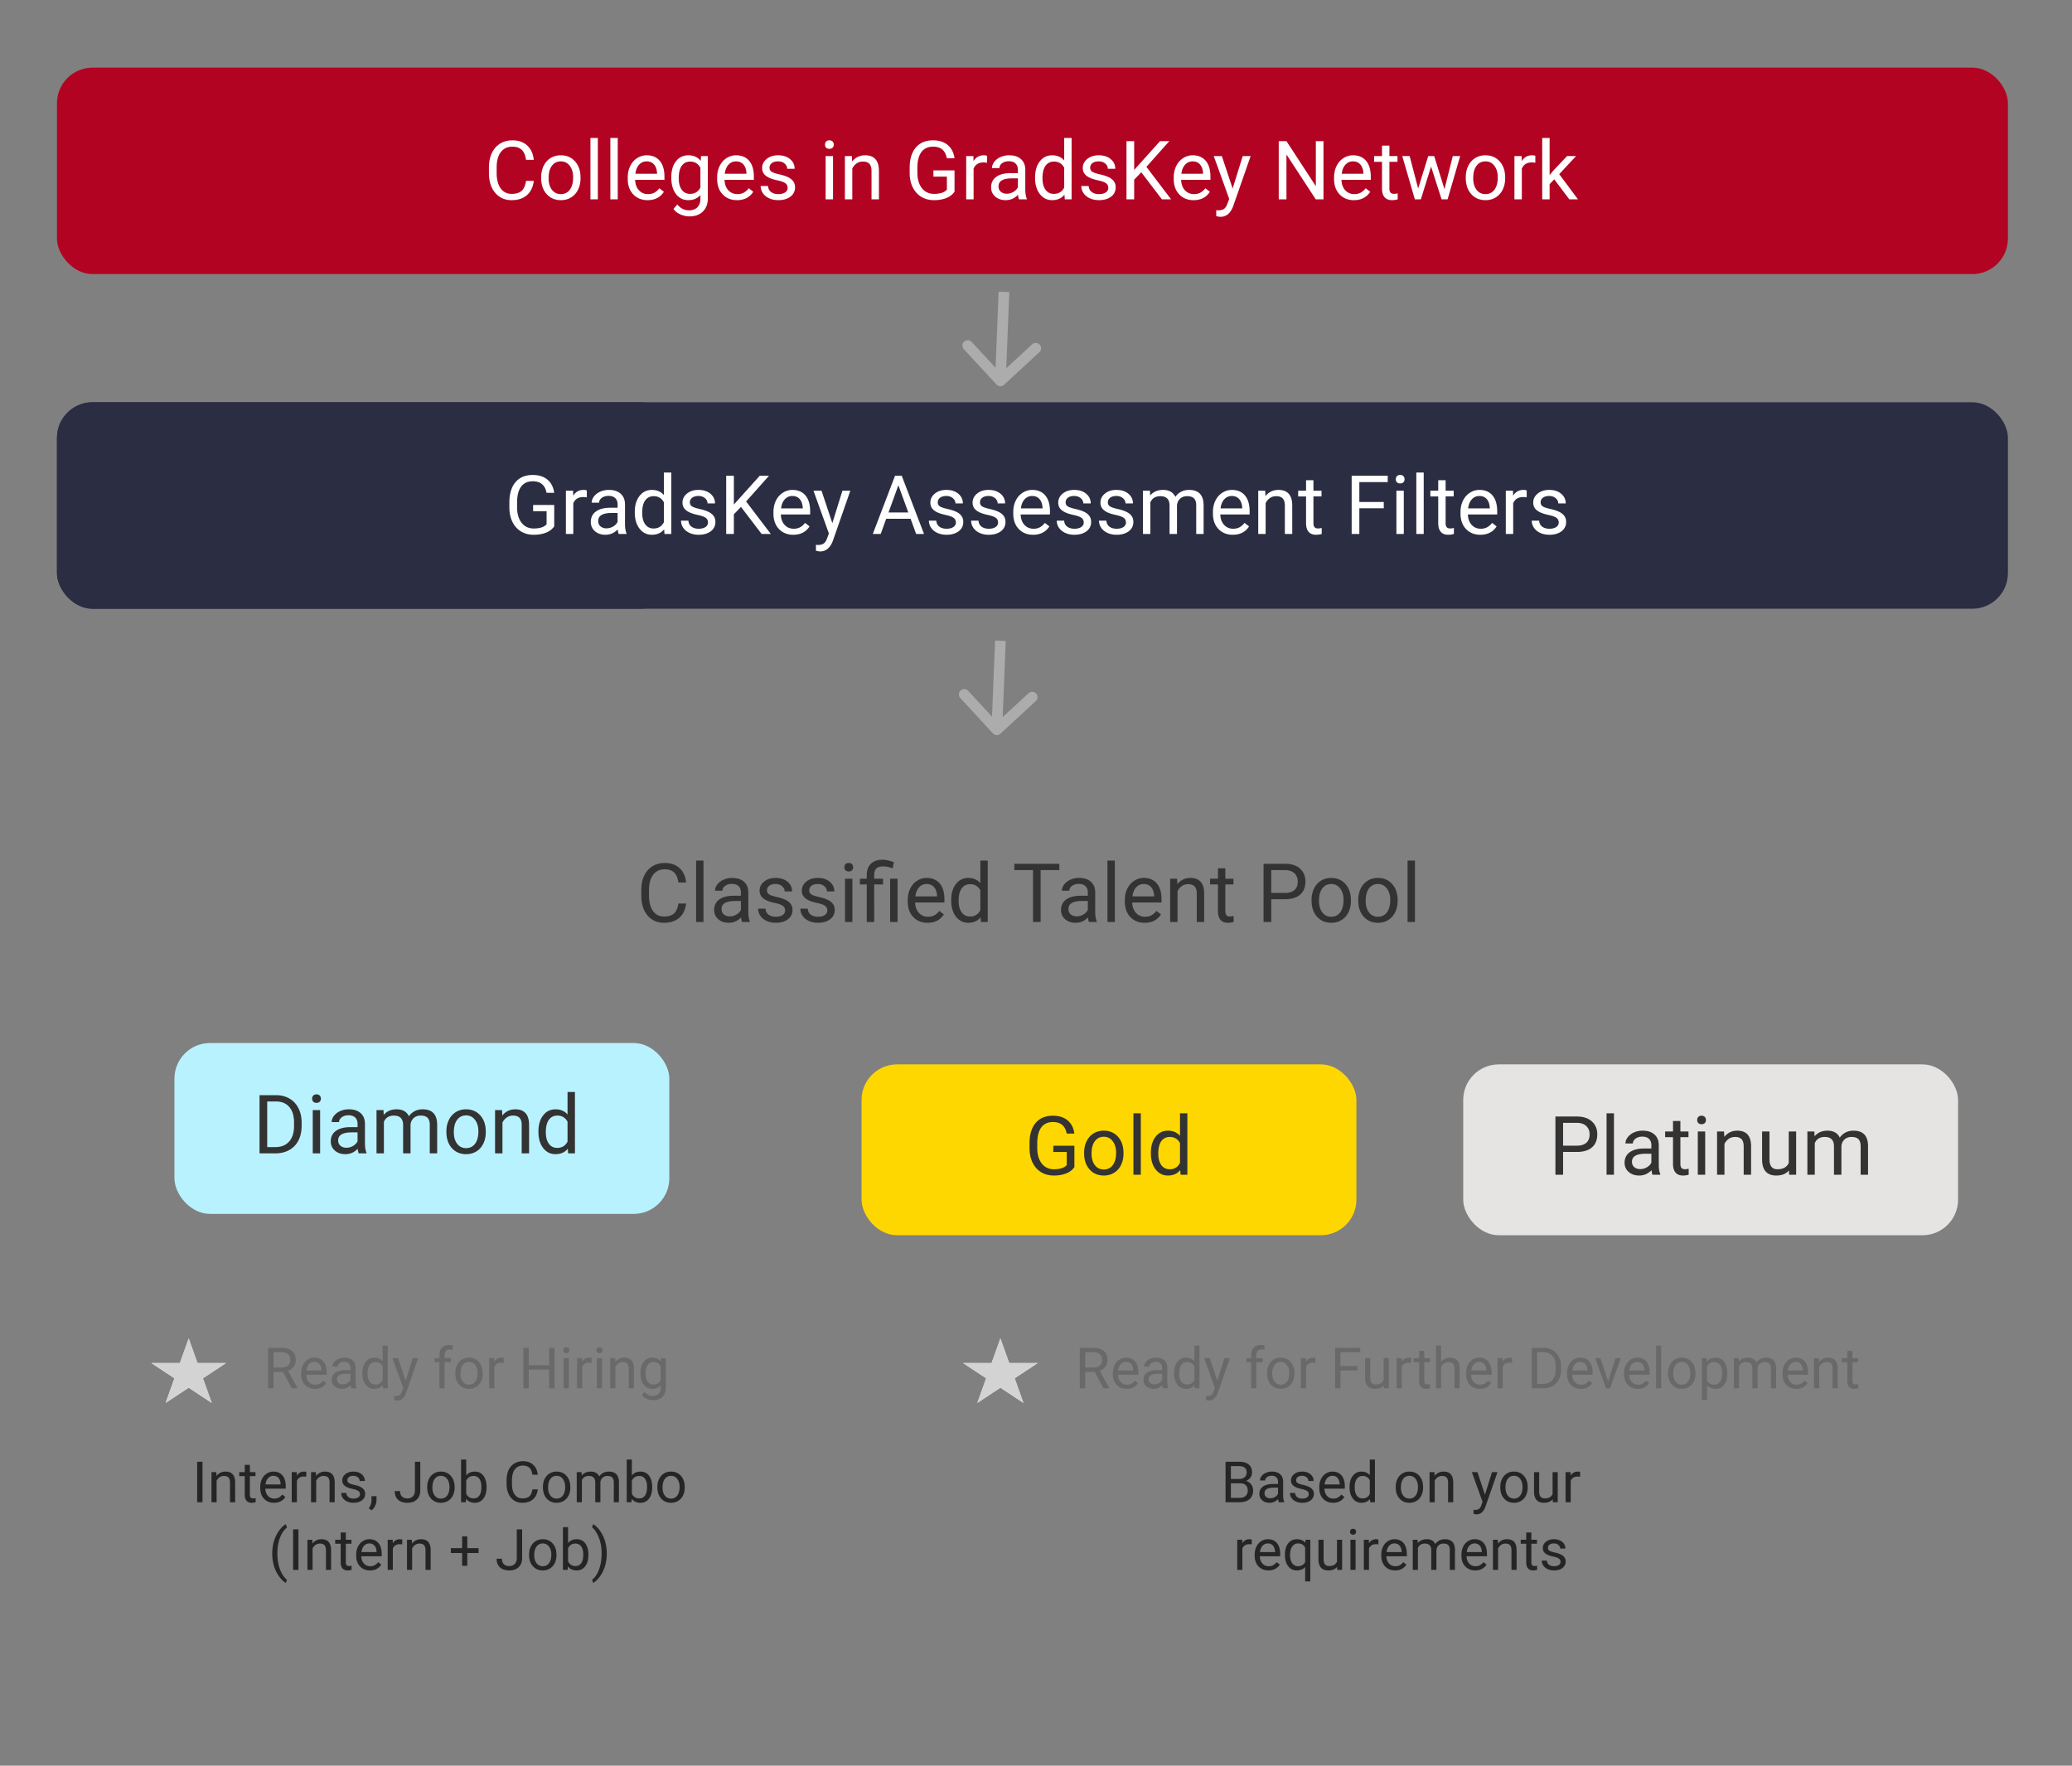<svg width="582" height="496" fill="none" xmlns="http://www.w3.org/2000/svg"><rect width="100%" height="100%" fill="#808080" stroke="none"/><rect x="16" y="19" width="548" height="58" rx="10" fill="#B20422"/><rect x="16" y="113" width="174" height="58" rx="10" fill="#2B2D42"/><rect x="16" y="113" width="548" height="58" rx="10" fill="#2B2D42"/><path d="M149.926 50.812c-.202 1.729-.843 3.065-1.921 4.009-1.07.936-2.497 1.404-4.278 1.404-1.932 0-3.482-.693-4.65-2.078-1.16-1.385-1.741-3.238-1.741-5.56v-1.571c0-1.52.27-2.857.809-4.01.547-1.153 1.318-2.036 2.313-2.65.996-.622 2.149-.932 3.459-.932 1.737 0 3.13.486 4.178 1.46 1.048.966 1.659 2.306 1.831 4.02h-2.168c-.187-1.302-.595-2.246-1.224-2.83-.621-.584-1.493-.876-2.617-.876-1.377 0-2.459.51-3.245 1.528-.779 1.018-1.168 2.467-1.168 4.346v1.583c0 1.775.371 3.186 1.112 4.234.741 1.048 1.778 1.572 3.111 1.572 1.197 0 2.115-.27 2.751-.808.644-.547 1.071-1.494 1.28-2.841h2.168zm2.077-1c0-1.19.233-2.261.697-3.212.471-.95 1.123-1.684 1.954-2.201.838-.517 1.793-.775 2.864-.775 1.654 0 2.991.573 4.009 1.718 1.026 1.146 1.538 2.67 1.538 4.571v.146c0 1.183-.228 2.246-.685 3.19-.449.935-1.096 1.665-1.942 2.19-.839.524-1.805.786-2.898.786-1.647 0-2.984-.573-4.009-1.719-1.018-1.145-1.528-2.661-1.528-4.548v-.146zm2.089.247c0 1.348.311 2.43.932 3.246.629.816 1.468 1.224 2.516 1.224 1.056 0 1.894-.412 2.516-1.236.621-.83.932-1.991.932-3.481 0-1.333-.318-2.41-.955-3.234-.629-.831-1.467-1.247-2.515-1.247-1.026 0-1.853.408-2.482 1.224-.629.816-.944 1.984-.944 3.504zM167.928 56h-2.077V38.75h2.077V56zm5.593 0h-2.078V38.75h2.078V56zm8.378.225c-1.647 0-2.987-.54-4.021-1.618-1.033-1.085-1.549-2.534-1.549-4.346v-.382c0-1.205.228-2.28.685-3.223.464-.95 1.108-1.692 1.931-2.223a4.861 4.861 0 012.696-.809c1.579 0 2.807.52 3.683 1.561.876 1.04 1.314 2.53 1.314 4.47v.864h-8.232c.03 1.198.378 2.168 1.045 2.91.674.733 1.527 1.1 2.56 1.1.734 0 1.355-.15 1.864-.45.51-.299.955-.696 1.337-1.19l1.269.988c-1.018 1.565-2.546 2.348-4.582 2.348zm-.258-10.894c-.839 0-1.543.307-2.112.921-.569.606-.921 1.46-1.055 2.56h6.087v-.157c-.06-1.055-.345-1.872-.854-2.448-.509-.584-1.198-.876-2.066-.876zm6.918 4.492c0-1.894.438-3.399 1.314-4.514.876-1.123 2.036-1.685 3.481-1.685 1.482 0 2.639.524 3.47 1.572l.101-1.347h1.898v11.859c0 1.572-.468 2.811-1.404 3.717-.928.906-2.178 1.36-3.751 1.36a6.245 6.245 0 01-2.571-.562c-.839-.375-1.479-.888-1.921-1.539l1.078-1.246c.891 1.1 1.981 1.65 3.268 1.65 1.011 0 1.797-.284 2.359-.853.569-.57.853-1.37.853-2.404v-1.044c-.831.958-1.965 1.438-3.402 1.438-1.423 0-2.576-.573-3.459-1.719-.876-1.145-1.314-2.706-1.314-4.683zm2.088.236c0 1.37.281 2.448.843 3.235.561.778 1.347 1.167 2.358 1.167 1.31 0 2.272-.595 2.886-1.785v-5.548c-.636-1.16-1.591-1.74-2.863-1.74-1.011 0-1.801.392-2.37 1.178-.569.786-.854 1.95-.854 3.493zm16.363 6.166c-1.647 0-2.987-.54-4.02-1.618-1.033-1.085-1.55-2.534-1.55-4.346v-.382c0-1.205.228-2.28.685-3.223.464-.95 1.108-1.692 1.932-2.223a4.858 4.858 0 012.695-.809c1.58 0 2.808.52 3.684 1.561.876 1.04 1.314 2.53 1.314 4.47v.864h-8.232c.03 1.198.378 2.168 1.044 2.91.674.733 1.527 1.1 2.561 1.1.733 0 1.355-.15 1.864-.45.509-.299.954-.696 1.336-1.19l1.269.988c-1.018 1.565-2.545 2.348-4.582 2.348zm-.258-10.894c-.839 0-1.542.307-2.111.921-.569.606-.921 1.46-1.056 2.56h6.087v-.157c-.06-1.055-.345-1.872-.854-2.448-.509-.584-1.198-.876-2.066-.876zm14.487 7.446c0-.562-.213-.996-.64-1.303-.419-.314-1.157-.584-2.212-.808-1.048-.225-1.883-.495-2.505-.81-.614-.314-1.07-.688-1.37-1.122-.292-.434-.438-.951-.438-1.55 0-.996.419-1.838 1.258-2.527.846-.689 1.924-1.033 3.234-1.033 1.378 0 2.494.356 3.347 1.067.861.711 1.292 1.62 1.292 2.729h-2.089c0-.57-.244-1.06-.73-1.471-.479-.412-1.086-.618-1.82-.618-.756 0-1.347.165-1.774.494-.427.33-.64.76-.64 1.292 0 .501.198.88.595 1.134.397.255 1.112.498 2.145.73 1.041.232 1.883.51 2.527.831.644.322 1.119.711 1.426 1.168.315.45.472 1 .472 1.65 0 1.087-.434 1.959-1.303 2.618-.868.65-1.995.977-3.38.977-.974 0-1.835-.173-2.583-.517-.749-.344-1.337-.824-1.763-1.438a3.52 3.52 0 01-.629-2.01h2.077c.038.697.315 1.25.831 1.662.524.405 1.213.607 2.067.607.786 0 1.415-.157 1.887-.472.479-.322.718-.749.718-1.28zM233.986 56h-2.078V43.849h2.078V56zm-2.246-15.374c0-.337.101-.622.303-.854.21-.232.517-.348.921-.348s.711.116.921.348c.209.232.314.517.314.854 0 .336-.105.617-.314.842-.21.224-.517.337-.921.337s-.711-.113-.921-.337c-.202-.225-.303-.506-.303-.843zm7.547 3.223l.067 1.527c.928-1.168 2.141-1.752 3.639-1.752 2.568 0 3.863 1.449 3.885 4.346V56h-2.077v-8.041c-.008-.876-.21-1.524-.607-1.943-.389-.42-.999-.629-1.83-.629-.674 0-1.266.18-1.775.54-.509.359-.906.83-1.19 1.414V56h-2.078V43.849h1.966zm28.828 10.006c-.554.794-1.329 1.389-2.324 1.786-.989.389-2.142.584-3.459.584-1.333 0-2.516-.311-3.549-.933-1.033-.628-1.835-1.52-2.404-2.672-.561-1.153-.849-2.49-.864-4.01v-1.426c0-2.463.572-4.372 1.718-5.727 1.153-1.356 2.77-2.033 4.851-2.033 1.708 0 3.081.438 4.122 1.314 1.041.868 1.677 2.104 1.909 3.706h-2.156c-.404-2.164-1.692-3.246-3.863-3.246-1.445 0-2.542.51-3.291 1.528-.741 1.01-1.115 2.478-1.123 4.402v1.336c0 1.835.419 3.295 1.258 4.38.838 1.078 1.973 1.617 3.403 1.617.808 0 1.516-.09 2.122-.27a3.279 3.279 0 001.505-.909V49.61h-3.784v-1.752h5.929v5.997zm9.153-8.142a6.222 6.222 0 00-1.022-.079c-1.363 0-2.287.58-2.774 1.741V56h-2.077V43.849h2.021l.034 1.403c.681-1.085 1.647-1.628 2.897-1.628.404 0 .711.052.921.157v1.932zM286.241 56c-.12-.24-.217-.666-.292-1.28-.966 1.003-2.119 1.505-3.459 1.505-1.198 0-2.182-.337-2.953-1.011-.764-.681-1.146-1.542-1.146-2.583 0-1.265.479-2.246 1.438-2.943.965-.703 2.321-1.055 4.065-1.055h2.022v-.955c0-.726-.218-1.302-.652-1.73-.434-.434-1.074-.65-1.92-.65-.741 0-1.363.186-1.865.56-.501.375-.752.828-.752 1.36h-2.089c0-.607.214-1.19.64-1.752.435-.57 1.019-1.018 1.752-1.348a5.933 5.933 0 012.437-.494c1.4 0 2.497.352 3.291 1.056.793.696 1.205 1.658 1.235 2.886v5.593c0 1.115.142 2.002.427 2.661V56h-2.179zm-3.448-1.584a3.65 3.65 0 001.853-.505c.584-.337 1.007-.775 1.27-1.314v-2.493h-1.629c-2.545 0-3.818.745-3.818 2.235 0 .651.217 1.16.651 1.527.434.367.992.55 1.673.55zm7.952-4.593c0-1.864.441-3.361 1.325-4.492.883-1.138 2.04-1.707 3.47-1.707 1.423 0 2.549.487 3.38 1.46V38.75h2.078V56h-1.909l-.101-1.303c-.831 1.018-1.988 1.528-3.47 1.528-1.408 0-2.557-.577-3.448-1.73-.884-1.153-1.325-2.658-1.325-4.514v-.158zm2.077.236c0 1.378.285 2.456.854 3.235.569.778 1.355 1.167 2.358 1.167 1.318 0 2.28-.591 2.886-1.774v-5.581c-.621-1.146-1.576-1.719-2.863-1.719-1.019 0-1.812.393-2.381 1.18-.569.785-.854 1.95-.854 3.492zm18.486 2.718c0-.562-.214-.996-.641-1.303-.419-.314-1.156-.584-2.212-.808-1.048-.225-1.883-.495-2.504-.81-.614-.314-1.071-.688-1.37-1.122-.292-.434-.438-.951-.438-1.55 0-.996.419-1.838 1.257-2.527.846-.689 1.925-1.033 3.235-1.033 1.377 0 2.493.356 3.346 1.067.861.711 1.292 1.62 1.292 2.729h-2.089c0-.57-.243-1.06-.73-1.471-.479-.412-1.086-.618-1.819-.618-.756 0-1.348.165-1.775.494-.426.33-.64.76-.64 1.292 0 .501.199.88.595 1.134.397.255 1.112.498 2.145.73 1.041.232 1.883.51 2.527.831.644.322 1.12.711 1.427 1.168.314.45.471 1 .471 1.65 0 1.087-.434 1.959-1.302 2.618-.869.65-1.996.977-3.381.977-.973 0-1.834-.173-2.583-.517-.749-.344-1.336-.824-1.763-1.438a3.528 3.528 0 01-.629-2.01h2.078c.037.697.314 1.25.831 1.662.524.405 1.213.607 2.066.607.786 0 1.415-.157 1.887-.472.479-.322.719-.749.719-1.28zm9.265-4.38l-1.999 2.078V56h-2.157V39.648h2.157v8.086l7.266-8.086h2.605l-6.435 7.222 6.941 9.13h-2.583l-5.795-7.603zm14.689 7.828c-1.647 0-2.987-.54-4.02-1.618-1.034-1.085-1.55-2.534-1.55-4.346v-.382c0-1.205.228-2.28.685-3.223.464-.95 1.108-1.692 1.932-2.223a4.858 4.858 0 012.695-.809c1.58 0 2.808.52 3.684 1.561.875 1.04 1.313 2.53 1.313 4.47v.864h-8.231c.029 1.198.378 2.168 1.044 2.91.674.733 1.527 1.1 2.561 1.1.733 0 1.355-.15 1.864-.45.509-.299.954-.696 1.336-1.19l1.269.988c-1.018 1.565-2.545 2.348-4.582 2.348zm-.258-10.894c-.839 0-1.542.307-2.111.921-.569.606-.921 1.46-1.056 2.56h6.087v-.157c-.06-1.055-.345-1.872-.854-2.448-.509-.584-1.198-.876-2.066-.876zm11.23 7.625l2.83-9.107h2.224l-4.885 14.027c-.756 2.021-1.958 3.032-3.605 3.032l-.393-.034-.775-.146v-1.684l.561.044c.704 0 1.251-.142 1.64-.426.397-.285.723-.805.977-1.561l.461-1.236-4.335-12.016h2.268l3.032 9.108zM371.75 56h-2.167l-8.232-12.6V56h-2.168V39.648h2.168l8.254 12.657V39.648h2.145V56zm8.546.225c-1.647 0-2.987-.54-4.02-1.618-1.033-1.085-1.55-2.534-1.55-4.346v-.382c0-1.205.228-2.28.685-3.223.464-.95 1.108-1.692 1.932-2.223a4.858 4.858 0 012.695-.809c1.58 0 2.808.52 3.684 1.561.876 1.04 1.314 2.53 1.314 4.47v.864h-8.232c.03 1.198.378 2.168 1.044 2.91.674.733 1.527 1.1 2.561 1.1.733 0 1.355-.15 1.864-.45.509-.299.955-.696 1.336-1.19l1.269.988c-1.018 1.565-2.545 2.348-4.582 2.348zm-.258-10.894c-.838 0-1.542.307-2.111.921-.569.606-.921 1.46-1.056 2.56h6.087v-.157c-.06-1.055-.344-1.872-.854-2.448-.509-.584-1.197-.876-2.066-.876zm10.231-4.425v2.943h2.269v1.606h-2.269v7.535c0 .487.101.854.303 1.1.202.24.547.36 1.033.36.24 0 .569-.045.989-.135V56a6.027 6.027 0 01-1.595.225c-.928 0-1.628-.281-2.1-.843-.472-.561-.708-1.359-.708-2.392v-7.535h-2.212v-1.606h2.212v-2.943h2.078zm15.464 12.23l2.336-9.287h2.078L406.609 56h-1.684l-2.954-9.209L399.096 56h-1.684l-3.527-12.151h2.067l2.392 9.096 2.83-9.096h1.673l2.886 9.287zm5.986-3.324c0-1.19.232-2.261.697-3.212.471-.95 1.123-1.684 1.954-2.201.838-.517 1.793-.775 2.863-.775 1.655 0 2.991.573 4.01 1.718 1.025 1.146 1.538 2.67 1.538 4.571v.146c0 1.183-.228 2.246-.685 3.19-.449.935-1.097 1.665-1.943 2.19-.838.524-1.804.786-2.897.786-1.647 0-2.984-.573-4.009-1.719-1.019-1.145-1.528-2.661-1.528-4.548v-.146zm2.089.247c0 1.348.311 2.43.932 3.246.629.816 1.468 1.224 2.516 1.224 1.056 0 1.894-.412 2.515-1.236.622-.83.933-1.991.933-3.481 0-1.333-.319-2.41-.955-3.234-.629-.831-1.467-1.247-2.516-1.247-1.025 0-1.853.408-2.482 1.224-.628.816-.943 1.984-.943 3.504zm17.452-4.346a6.222 6.222 0 00-1.022-.079c-1.362 0-2.287.58-2.774 1.741V56h-2.077V43.849h2.021l.034 1.403c.681-1.085 1.647-1.628 2.897-1.628.405 0 .712.052.921.157v1.932zm5.312 4.66l-1.302 1.36V56h-2.078V38.75h2.078v10.433l1.111-1.336 3.785-3.998h2.527l-4.728 5.076L443.243 56h-2.437l-4.234-5.627zM155.676 147.855c-.554.794-1.329 1.389-2.325 1.786-.988.389-2.141.584-3.459.584-1.333 0-2.516-.311-3.549-.933-1.033-.628-1.834-1.519-2.403-2.672-.562-1.153-.85-2.49-.865-4.01v-1.426c0-2.463.573-4.372 1.718-5.727 1.153-1.356 2.771-2.033 4.852-2.033 1.707 0 3.081.438 4.122 1.314 1.04.868 1.677 2.104 1.909 3.706h-2.156c-.405-2.164-1.693-3.246-3.864-3.246-1.445 0-2.542.509-3.29 1.528-.741 1.01-1.116 2.478-1.123 4.402v1.336c0 1.835.419 3.295 1.257 4.38.839 1.078 1.973 1.617 3.403 1.617.809 0 1.516-.089 2.123-.269a3.285 3.285 0 001.505-.91v-3.672h-3.785v-1.752h5.93v5.997zm9.153-8.142a6.164 6.164 0 00-1.022-.079c-1.363 0-2.288.581-2.774 1.741V150h-2.078v-12.151h2.022l.033 1.403c.682-1.085 1.647-1.628 2.898-1.628.404 0 .711.052.921.157v1.932zM173.802 150c-.12-.24-.217-.666-.292-1.28-.966 1.003-2.119 1.505-3.459 1.505-1.198 0-2.183-.337-2.954-1.011-.764-.681-1.145-1.542-1.145-2.583 0-1.265.479-2.246 1.437-2.943.966-.703 2.321-1.055 4.066-1.055h2.021v-.955c0-.726-.217-1.303-.651-1.729-.435-.435-1.075-.652-1.921-.652-.741 0-1.362.188-1.864.562-.502.374-.752.827-.752 1.359h-2.089c0-.607.213-1.191.64-1.752.434-.569 1.018-1.018 1.752-1.348a5.937 5.937 0 012.437-.494c1.4 0 2.497.352 3.29 1.056.794.696 1.206 1.658 1.236 2.886v5.593c0 1.115.142 2.002.426 2.661v.18h-2.178zm-3.448-1.583c.651 0 1.269-.169 1.853-.506.584-.337 1.007-.775 1.269-1.314v-2.493h-1.628c-2.546 0-3.819.745-3.819 2.235 0 .651.217 1.16.652 1.527.434.367.992.551 1.673.551zm7.951-4.594c0-1.864.442-3.361 1.325-4.492.884-1.138 2.041-1.707 3.471-1.707 1.422 0 2.549.487 3.38 1.46v-6.334h2.078V150h-1.91l-.101-1.303c-.831 1.018-1.987 1.528-3.47 1.528-1.407 0-2.557-.577-3.448-1.73-.883-1.153-1.325-2.658-1.325-4.515v-.157zm2.078.236c0 1.378.284 2.456.853 3.234.569.779 1.355 1.168 2.359 1.168 1.317 0 2.28-.591 2.886-1.774v-5.582c-.621-1.145-1.576-1.718-2.864-1.718-1.018 0-1.812.393-2.381 1.179-.569.787-.853 1.951-.853 3.493zm18.485 2.718c0-.562-.213-.996-.64-1.303-.419-.314-1.157-.584-2.212-.808-1.049-.225-1.883-.495-2.505-.809-.614-.315-1.07-.689-1.37-1.123-.292-.434-.438-.951-.438-1.55 0-.996.419-1.838 1.258-2.527.846-.689 1.924-1.033 3.234-1.033 1.378 0 2.493.356 3.347 1.067.861.711 1.291 1.621 1.291 2.729h-2.088c0-.569-.244-1.059-.73-1.471-.48-.412-1.086-.618-1.82-.618-.756 0-1.347.165-1.774.494-.427.33-.64.76-.64 1.292 0 .501.198.879.595 1.134.397.255 1.112.498 2.145.73 1.041.232 1.883.509 2.527.831.644.322 1.119.711 1.426 1.168.315.449.472.999.472 1.651 0 1.085-.434 1.958-1.303 2.617-.868.651-1.995.977-3.38.977-.974 0-1.835-.173-2.583-.517-.749-.344-1.337-.824-1.763-1.437a3.523 3.523 0 01-.629-2.011h2.077c.038.697.315 1.251.831 1.662.524.405 1.213.607 2.067.607.786 0 1.415-.157 1.886-.472.48-.322.719-.749.719-1.28zm9.265-4.38l-1.999 2.078V150h-2.156v-16.352h2.156v8.086l7.266-8.086h2.606l-6.435 7.222 6.94 9.13h-2.583l-5.795-7.603zm14.69 7.828c-1.647 0-2.988-.539-4.021-1.618-1.033-1.085-1.55-2.534-1.55-4.346v-.382c0-1.205.229-2.279.686-3.223.464-.951 1.108-1.692 1.931-2.223a4.861 4.861 0 012.695-.809c1.58 0 2.808.52 3.684 1.561.876 1.041 1.314 2.531 1.314 4.47v.865h-8.232c.03 1.197.378 2.167 1.045 2.908.673.734 1.527 1.101 2.56 1.101.734 0 1.355-.15 1.864-.449.509-.3.955-.697 1.337-1.191l1.269.988c-1.018 1.565-2.546 2.348-4.582 2.348zm-.259-10.894c-.838 0-1.542.307-2.111.921-.569.606-.921 1.46-1.056 2.56h6.087v-.157c-.06-1.055-.344-1.871-.853-2.448-.509-.584-1.198-.876-2.067-.876zm11.231 7.626l2.83-9.108h2.224l-4.886 14.026c-.756 2.022-1.957 3.033-3.605 3.033l-.393-.034-.775-.146v-1.685l.562.045c.704 0 1.25-.142 1.64-.426.396-.285.722-.805.977-1.561l.46-1.236-4.335-12.016h2.269l3.032 9.108zm21.978-1.225h-6.851L247.384 150h-2.224l6.244-16.352h1.887L259.546 150h-2.212l-1.561-4.268zm-6.199-1.774h5.559l-2.785-7.648-2.774 7.648zm18.923 2.819c0-.562-.213-.996-.64-1.303-.419-.314-1.157-.584-2.212-.808-1.049-.225-1.883-.495-2.505-.809-.614-.315-1.071-.689-1.37-1.123-.292-.434-.438-.951-.438-1.55 0-.996.419-1.838 1.258-2.527.846-.689 1.924-1.033 3.234-1.033 1.378 0 2.493.356 3.347 1.067.861.711 1.291 1.621 1.291 2.729h-2.088c0-.569-.244-1.059-.73-1.471-.48-.412-1.086-.618-1.82-.618-.756 0-1.347.165-1.774.494-.427.33-.64.76-.64 1.292 0 .501.198.879.595 1.134.397.255 1.112.498 2.145.73 1.041.232 1.883.509 2.527.831.644.322 1.119.711 1.426 1.168.314.449.472.999.472 1.651 0 1.085-.435 1.958-1.303 2.617-.869.651-1.995.977-3.38.977-.974 0-1.835-.173-2.583-.517-.749-.344-1.337-.824-1.764-1.437a3.53 3.53 0 01-.628-2.011h2.077c.038.697.315 1.251.831 1.662.524.405 1.213.607 2.067.607.786 0 1.415-.157 1.886-.472.479-.322.719-.749.719-1.28zm11.859 0c0-.562-.213-.996-.64-1.303-.419-.314-1.156-.584-2.212-.808-1.048-.225-1.883-.495-2.504-.809-.614-.315-1.071-.689-1.371-1.123-.292-.434-.438-.951-.438-1.55 0-.996.42-1.838 1.258-2.527.846-.689 1.924-1.033 3.235-1.033 1.377 0 2.493.356 3.346 1.067.861.711 1.292 1.621 1.292 2.729h-2.089c0-.569-.243-1.059-.73-1.471-.479-.412-1.086-.618-1.819-.618-.757 0-1.348.165-1.775.494-.427.33-.64.76-.64 1.292 0 .501.198.879.595 1.134.397.255 1.112.498 2.145.73 1.041.232 1.883.509 2.527.831.644.322 1.119.711 1.426 1.168.315.449.472.999.472 1.651 0 1.085-.434 1.958-1.303 2.617-.868.651-1.995.977-3.38.977-.973 0-1.834-.173-2.583-.517-.749-.344-1.336-.824-1.763-1.437a3.53 3.53 0 01-.629-2.011h2.078c.037.697.314 1.251.831 1.662.524.405 1.212.607 2.066.607.786 0 1.415-.157 1.887-.472.479-.322.718-.749.718-1.28zm9.827 3.448c-1.647 0-2.987-.539-4.02-1.618-1.034-1.085-1.55-2.534-1.55-4.346v-.382c0-1.205.228-2.279.685-3.223.464-.951 1.108-1.692 1.931-2.223a4.864 4.864 0 012.696-.809c1.58 0 2.807.52 3.683 1.561.876 1.041 1.314 2.531 1.314 4.47v.865h-8.232c.03 1.197.379 2.167 1.045 2.908.674.734 1.527 1.101 2.56 1.101.734 0 1.356-.15 1.865-.449.509-.3.954-.697 1.336-1.191l1.269.988c-1.018 1.565-2.545 2.348-4.582 2.348zm-.258-10.894c-.839 0-1.543.307-2.112.921-.569.606-.92 1.46-1.055 2.56h6.087v-.157c-.06-1.055-.345-1.871-.854-2.448-.509-.584-1.198-.876-2.066-.876zm14.487 7.446c0-.562-.213-.996-.64-1.303-.419-.314-1.157-.584-2.212-.808-1.049-.225-1.883-.495-2.505-.809-.614-.315-1.07-.689-1.37-1.123-.292-.434-.438-.951-.438-1.55 0-.996.419-1.838 1.258-2.527.846-.689 1.924-1.033 3.234-1.033 1.378 0 2.493.356 3.347 1.067.861.711 1.291 1.621 1.291 2.729h-2.088c0-.569-.244-1.059-.73-1.471-.48-.412-1.086-.618-1.82-.618-.756 0-1.347.165-1.774.494-.427.33-.64.76-.64 1.292 0 .501.198.879.595 1.134.397.255 1.112.498 2.145.73 1.041.232 1.883.509 2.527.831.644.322 1.119.711 1.426 1.168.315.449.472.999.472 1.651 0 1.085-.434 1.958-1.303 2.617-.868.651-1.995.977-3.38.977-.974 0-1.835-.173-2.583-.517-.749-.344-1.337-.824-1.764-1.437a3.53 3.53 0 01-.628-2.011h2.077c.038.697.315 1.251.831 1.662.524.405 1.213.607 2.067.607.786 0 1.415-.157 1.886-.472.48-.322.719-.749.719-1.28zm11.859 0c0-.562-.213-.996-.64-1.303-.419-.314-1.156-.584-2.212-.808-1.048-.225-1.883-.495-2.504-.809-.614-.315-1.071-.689-1.371-1.123-.292-.434-.438-.951-.438-1.55 0-.996.42-1.838 1.258-2.527.846-.689 1.924-1.033 3.235-1.033 1.377 0 2.493.356 3.346 1.067.861.711 1.292 1.621 1.292 2.729h-2.089c0-.569-.243-1.059-.73-1.471-.479-.412-1.086-.618-1.819-.618-.757 0-1.348.165-1.775.494-.427.33-.64.76-.64 1.292 0 .501.198.879.595 1.134.397.255 1.112.498 2.145.73 1.041.232 1.883.509 2.527.831.644.322 1.119.711 1.426 1.168.315.449.472.999.472 1.651 0 1.085-.434 1.958-1.303 2.617-.868.651-1.995.977-3.38.977-.973 0-1.834-.173-2.583-.517-.749-.344-1.336-.824-1.763-1.437a3.53 3.53 0 01-.629-2.011h2.078c.037.697.314 1.251.831 1.662.524.405 1.212.607 2.066.607.786 0 1.415-.157 1.887-.472.479-.322.718-.749.718-1.28zm6.739-8.928l.056 1.347c.891-1.048 2.093-1.572 3.605-1.572 1.699 0 2.856.651 3.47 1.954a4.61 4.61 0 011.572-1.415c.652-.359 1.419-.539 2.303-.539 2.665 0 4.02 1.411 4.065 4.234V150h-2.078v-8.019c0-.868-.198-1.516-.595-1.942-.397-.435-1.063-.652-1.999-.652-.771 0-1.411.232-1.92.696-.509.457-.805 1.075-.887 1.854V150h-2.089v-7.962c0-1.767-.865-2.651-2.595-2.651-1.362 0-2.294.58-2.796 1.741V150h-2.078v-12.151h1.966zm23.258 12.376c-1.647 0-2.987-.539-4.02-1.618-1.034-1.085-1.55-2.534-1.55-4.346v-.382c0-1.205.228-2.279.685-3.223.464-.951 1.108-1.692 1.931-2.223a4.864 4.864 0 012.696-.809c1.58 0 2.807.52 3.683 1.561.876 1.041 1.314 2.531 1.314 4.47v.865h-8.232c.03 1.197.378 2.167 1.045 2.908.674.734 1.527 1.101 2.56 1.101.734 0 1.356-.15 1.865-.449.509-.3.954-.697 1.336-1.191l1.269.988c-1.018 1.565-2.545 2.348-4.582 2.348zm-.258-10.894c-.839 0-1.543.307-2.112.921-.569.606-.92 1.46-1.055 2.56h6.087v-.157c-.06-1.055-.345-1.871-.854-2.448-.509-.584-1.198-.876-2.066-.876zm9.377-1.482l.068 1.527c.928-1.168 2.141-1.752 3.638-1.752 2.568 0 3.864 1.449 3.886 4.346V150h-2.078v-8.041c-.007-.876-.209-1.524-.606-1.943-.389-.419-1-.629-1.831-.629-.673 0-1.265.18-1.774.539a3.66 3.66 0 00-1.19 1.415V150h-2.078v-12.151h1.965zm13.544-2.943v2.943h2.269v1.606h-2.269v7.535c0 .487.101.854.303 1.101.203.239.547.359 1.034.359.239 0 .569-.045.988-.135V150a6.016 6.016 0 01-1.595.225c-.928 0-1.628-.281-2.1-.843-.472-.561-.707-1.359-.707-2.392v-7.535h-2.213v-1.606h2.213v-2.943h2.077zm19.755 7.873h-6.862V150h-2.157v-16.352h10.13v1.775h-7.973v5.593h6.862v1.763zm5.626 7.221h-2.078v-12.151h2.078V150zm-2.246-15.375c0-.336.101-.621.303-.853.21-.232.517-.348.921-.348s.711.116.921.348c.21.232.314.517.314.853 0 .337-.104.618-.314.843-.21.224-.517.337-.921.337s-.711-.113-.921-.337c-.202-.225-.303-.506-.303-.843zM399.905 150h-2.078v-17.25h2.078V150zm6.154-15.094v2.943h2.269v1.606h-2.269v7.535c0 .487.101.854.303 1.101.202.239.547.359 1.034.359.239 0 .569-.045.988-.135V150a6.016 6.016 0 01-1.595.225c-.928 0-1.628-.281-2.1-.843-.472-.561-.708-1.359-.708-2.392v-7.535h-2.212v-1.606h2.212v-2.943h2.078zm9.748 15.319c-1.647 0-2.987-.539-4.02-1.618-1.034-1.085-1.55-2.534-1.55-4.346v-.382c0-1.205.228-2.279.685-3.223.464-.951 1.108-1.692 1.932-2.223a4.859 4.859 0 012.695-.809c1.58 0 2.807.52 3.683 1.561.876 1.041 1.314 2.531 1.314 4.47v.865h-8.232c.03 1.197.379 2.167 1.045 2.908.674.734 1.527 1.101 2.56 1.101.734 0 1.356-.15 1.865-.449.509-.3.954-.697 1.336-1.191l1.269.988c-1.018 1.565-2.545 2.348-4.582 2.348zm-.258-10.894c-.839 0-1.542.307-2.111.921-.57.606-.921 1.46-1.056 2.56h6.087v-.157c-.06-1.055-.345-1.871-.854-2.448-.509-.584-1.198-.876-2.066-.876zm13.285.382a6.155 6.155 0 00-1.022-.079c-1.362 0-2.287.581-2.773 1.741V150h-2.078v-12.151h2.021l.034 1.403c.681-1.085 1.647-1.628 2.898-1.628.404 0 .711.052.92.157v1.932zm8.996 7.064c0-.562-.213-.996-.64-1.303-.419-.314-1.157-.584-2.212-.808-1.049-.225-1.883-.495-2.505-.809-.614-.315-1.07-.689-1.37-1.123-.292-.434-.438-.951-.438-1.55 0-.996.419-1.838 1.258-2.527.846-.689 1.924-1.033 3.234-1.033 1.378 0 2.493.356 3.347 1.067.861.711 1.291 1.621 1.291 2.729h-2.088c0-.569-.244-1.059-.73-1.471-.48-.412-1.086-.618-1.82-.618-.756 0-1.347.165-1.774.494-.427.33-.64.76-.64 1.292 0 .501.198.879.595 1.134.397.255 1.112.498 2.145.73 1.041.232 1.883.509 2.527.831.644.322 1.119.711 1.426 1.168.314.449.472.999.472 1.651 0 1.085-.435 1.958-1.303 2.617-.869.651-1.995.977-3.38.977-.974 0-1.835-.173-2.583-.517-.749-.344-1.337-.824-1.764-1.437a3.53 3.53 0 01-.628-2.011h2.077c.038.697.315 1.251.831 1.662.524.405 1.213.607 2.067.607.786 0 1.415-.157 1.886-.472.479-.322.719-.749.719-1.28z" fill="#fff"/><path d="M192.721 253.812c-.202 1.729-.842 3.065-1.92 4.009-1.071.936-2.497 1.404-4.279 1.404-1.932 0-3.481-.693-4.649-2.078-1.161-1.385-1.741-3.238-1.741-5.559v-1.572c0-1.52.269-2.857.808-4.01.547-1.153 1.318-2.036 2.314-2.65.996-.621 2.149-.932 3.459-.932 1.737 0 3.129.486 4.178 1.46 1.048.966 1.658 2.306 1.83 4.02h-2.167c-.187-1.302-.596-2.246-1.224-2.83-.622-.584-1.494-.876-2.617-.876-1.378 0-2.46.509-3.246 1.528-.778 1.018-1.168 2.467-1.168 4.346v1.583c0 1.775.371 3.186 1.112 4.234.741 1.048 1.778 1.572 3.111 1.572 1.198 0 2.115-.269 2.751-.808.644-.547 1.071-1.494 1.281-2.841h2.167zm4.885 5.188h-2.077v-17.25h2.077V259zm10.838 0c-.12-.24-.217-.666-.292-1.28-.966 1.003-2.119 1.505-3.459 1.505-1.198 0-2.183-.337-2.954-1.011-.763-.681-1.145-1.542-1.145-2.583 0-1.265.479-2.246 1.437-2.943.966-.703 2.321-1.055 4.066-1.055h2.021v-.955c0-.726-.217-1.303-.651-1.729-.434-.435-1.075-.652-1.921-.652-.741 0-1.362.188-1.864.562-.501.374-.752.827-.752 1.359h-2.089c0-.607.213-1.191.64-1.752.434-.569 1.018-1.018 1.752-1.348a5.937 5.937 0 012.437-.494c1.4 0 2.497.352 3.29 1.056.794.696 1.206 1.658 1.236 2.886v5.593c0 1.115.142 2.002.427 2.661v.18h-2.179zm-3.448-1.583c.651 0 1.269-.169 1.853-.506.584-.337 1.007-.775 1.269-1.314v-2.493h-1.628c-2.546 0-3.819.745-3.819 2.235 0 .651.218 1.16.652 1.527.434.367.992.551 1.673.551zm15.532-1.64c0-.562-.214-.996-.64-1.303-.42-.314-1.157-.584-2.213-.808-1.048-.225-1.883-.495-2.504-.809-.614-.315-1.071-.689-1.37-1.123-.292-.434-.438-.951-.438-1.55 0-.996.419-1.838 1.258-2.527.846-.689 1.924-1.033 3.234-1.033 1.378 0 2.493.356 3.347 1.067.861.711 1.291 1.621 1.291 2.729h-2.089c0-.569-.243-1.059-.73-1.471-.479-.412-1.085-.618-1.819-.618-.756 0-1.348.165-1.774.494-.427.33-.641.76-.641 1.292 0 .501.199.879.596 1.134.396.255 1.111.498 2.145.73 1.04.232 1.883.509 2.527.831.643.322 1.119.711 1.426 1.168.314.449.471.999.471 1.651 0 1.085-.434 1.958-1.302 2.617-.869.651-1.996.977-3.381.977-.973 0-1.834-.173-2.583-.517-.748-.344-1.336-.824-1.763-1.437a3.53 3.53 0 01-.629-2.011h2.078c.037.697.314 1.251.831 1.662.524.405 1.213.607 2.066.607.786 0 1.415-.157 1.887-.472.479-.322.719-.749.719-1.28zm11.859 0c0-.562-.213-.996-.64-1.303-.419-.314-1.157-.584-2.212-.808-1.049-.225-1.883-.495-2.505-.809-.614-.315-1.07-.689-1.37-1.123-.292-.434-.438-.951-.438-1.55 0-.996.419-1.838 1.258-2.527.846-.689 1.924-1.033 3.234-1.033 1.378 0 2.494.356 3.347 1.067.861.711 1.292 1.621 1.292 2.729h-2.089c0-.569-.244-1.059-.73-1.471-.479-.412-1.086-.618-1.82-.618-.756 0-1.347.165-1.774.494-.427.33-.64.76-.64 1.292 0 .501.198.879.595 1.134.397.255 1.112.498 2.145.73 1.041.232 1.883.509 2.527.831.644.322 1.119.711 1.426 1.168.315.449.472.999.472 1.651 0 1.085-.434 1.958-1.303 2.617-.868.651-1.995.977-3.38.977-.974 0-1.835-.173-2.583-.517-.749-.344-1.337-.824-1.763-1.437a3.523 3.523 0 01-.629-2.011h2.077c.038.697.315 1.251.831 1.662.524.405 1.213.607 2.067.607.786 0 1.415-.157 1.886-.472.48-.322.719-.749.719-1.28zm7.042 3.223h-2.078v-12.151h2.078V259zm-2.246-15.375c0-.336.101-.621.303-.853.209-.232.516-.348.921-.348.404 0 .711.116.921.348.209.232.314.517.314.853 0 .337-.105.618-.314.843-.21.224-.517.337-.921.337-.405 0-.712-.113-.921-.337-.202-.225-.303-.506-.303-.843zM243.46 259v-10.545h-1.92v-1.606h1.92v-1.034c0-1.355.386-2.41 1.157-3.167.779-.756 1.876-1.134 3.291-1.134.838 0 1.898.229 3.178.685l-.348 1.752c-.936-.374-1.827-.561-2.673-.561-.891 0-1.535.202-1.932.606-.389.397-.584.996-.584 1.797v1.056h2.482v1.606h-2.482V259h-2.089zm8.659 0h-2.089v-12.151h2.089V259zm8.423.225c-1.647 0-2.987-.539-4.021-1.618-1.033-1.085-1.549-2.534-1.549-4.346v-.382c0-1.205.228-2.279.685-3.223.464-.951 1.108-1.692 1.931-2.223a4.862 4.862 0 012.696-.809c1.579 0 2.807.52 3.683 1.561.876 1.041 1.314 2.531 1.314 4.47v.865h-8.232c.03 1.197.378 2.167 1.045 2.908.674.734 1.527 1.101 2.56 1.101.734 0 1.355-.15 1.865-.449.509-.3.954-.697 1.336-1.191l1.269.988c-1.018 1.565-2.546 2.348-4.582 2.348zm-.258-10.894c-.839 0-1.543.307-2.112.921-.569.606-.921 1.46-1.055 2.56h6.087v-.157c-.06-1.055-.345-1.871-.854-2.448-.509-.584-1.198-.876-2.066-.876zm6.906 4.492c0-1.864.442-3.361 1.326-4.492.883-1.138 2.04-1.707 3.47-1.707 1.422 0 2.549.487 3.38 1.46v-6.334h2.078V259h-1.909l-.101-1.303c-.831 1.018-1.988 1.528-3.471 1.528-1.407 0-2.556-.577-3.447-1.73-.884-1.153-1.326-2.658-1.326-4.515v-.157zm2.078.236c0 1.378.285 2.456.854 3.234.569.779 1.355 1.168 2.358 1.168 1.318 0 2.28-.591 2.886-1.774v-5.582c-.621-1.145-1.576-1.718-2.864-1.718-1.018 0-1.811.393-2.38 1.179-.569.787-.854 1.951-.854 3.493zm28.29-8.636h-5.256V259h-2.145v-14.577h-5.245v-1.775h12.646v1.775zM305.879 259c-.119-.24-.217-.666-.292-1.28-.965 1.003-2.118 1.505-3.459 1.505-1.197 0-2.182-.337-2.953-1.011-.764-.681-1.146-1.542-1.146-2.583 0-1.265.479-2.246 1.438-2.943.966-.703 2.321-1.055 4.065-1.055h2.022v-.955c0-.726-.217-1.303-.652-1.729-.434-.435-1.074-.652-1.92-.652-.741 0-1.363.188-1.864.562-.502.374-.753.827-.753 1.359h-2.089c0-.607.214-1.191.641-1.752.434-.569 1.018-1.018 1.751-1.348a5.944 5.944 0 012.437-.494c1.401 0 2.497.352 3.291 1.056.794.696 1.205 1.658 1.235 2.886v5.593c0 1.115.143 2.002.427 2.661v.18h-2.179zm-3.447-1.583c.651 0 1.269-.169 1.853-.506.584-.337 1.007-.775 1.269-1.314v-2.493h-1.629c-2.545 0-3.818.745-3.818 2.235 0 .651.217 1.16.651 1.527.435.367.992.551 1.674.551zM313.146 259h-2.078v-17.25h2.078V259zm8.377.225c-1.647 0-2.987-.539-4.02-1.618-1.033-1.085-1.55-2.534-1.55-4.346v-.382c0-1.205.228-2.279.685-3.223.464-.951 1.108-1.692 1.932-2.223a4.859 4.859 0 012.695-.809c1.58 0 2.808.52 3.684 1.561.876 1.041 1.314 2.531 1.314 4.47v.865h-8.232c.03 1.197.378 2.167 1.044 2.908.674.734 1.528 1.101 2.561 1.101.733 0 1.355-.15 1.864-.449.509-.3.955-.697 1.336-1.191l1.269.988c-1.018 1.565-2.545 2.348-4.582 2.348zm-.258-10.894c-.838 0-1.542.307-2.111.921-.569.606-.921 1.46-1.056 2.56h6.087v-.157c-.06-1.055-.344-1.871-.853-2.448-.51-.584-1.198-.876-2.067-.876zm9.378-1.482l.067 1.527c.928-1.168 2.141-1.752 3.639-1.752 2.568 0 3.863 1.449 3.885 4.346V259h-2.077v-8.041c-.008-.876-.21-1.524-.607-1.943-.389-.419-.999-.629-1.83-.629-.674 0-1.266.18-1.775.539a3.66 3.66 0 00-1.19 1.415V259h-2.078v-12.151h1.966zm13.544-2.943v2.943h2.268v1.606h-2.268v7.535c0 .487.101.854.303 1.101.202.239.546.359 1.033.359.24 0 .569-.045.988-.135V259a6.009 6.009 0 01-1.594.225c-.929 0-1.629-.281-2.101-.843-.471-.561-.707-1.359-.707-2.392v-7.535h-2.213v-1.606h2.213v-2.943h2.078zm12.892 8.693V259h-2.156v-16.352h6.031c1.789 0 3.189.457 4.2 1.371 1.018.913 1.527 2.122 1.527 3.627 0 1.587-.498 2.811-1.493 3.672-.989.854-2.408 1.281-4.257 1.281h-3.852zm0-1.764h3.875c1.153 0 2.036-.269 2.65-.808.614-.547.921-1.333.921-2.359 0-.973-.307-1.751-.921-2.335-.614-.584-1.456-.888-2.527-.91h-3.998v6.412zm11.32 1.977c0-1.19.233-2.261.697-3.212.471-.951 1.123-1.684 1.954-2.201.838-.517 1.793-.775 2.864-.775 1.654 0 2.991.573 4.009 1.718 1.026 1.146 1.538 2.669 1.538 4.571v.146c0 1.183-.228 2.246-.685 3.19-.449.935-1.096 1.665-1.943 2.189-.838.525-1.804.787-2.897.787-1.647 0-2.984-.573-4.009-1.719-1.018-1.145-1.528-2.661-1.528-4.548v-.146zm2.089.247c0 1.348.311 2.43.932 3.246.629.816 1.468 1.224 2.516 1.224 1.056 0 1.894-.412 2.516-1.236.621-.831.932-1.991.932-3.481 0-1.333-.318-2.411-.955-3.234-.629-.831-1.467-1.247-2.515-1.247-1.026 0-1.853.408-2.482 1.224-.629.816-.944 1.984-.944 3.504zm11.029-.247c0-1.19.232-2.261.696-3.212.472-.951 1.123-1.684 1.954-2.201.839-.517 1.793-.775 2.864-.775 1.654 0 2.991.573 4.009 1.718 1.026 1.146 1.539 2.669 1.539 4.571v.146c0 1.183-.229 2.246-.685 3.19-.45.935-1.097 1.665-1.943 2.189-.839.525-1.805.787-2.898.787-1.647 0-2.983-.573-4.009-1.719-1.018-1.145-1.527-2.661-1.527-4.548v-.146zm2.088.247c0 1.348.311 2.43.933 3.246.629.816 1.467 1.224 2.515 1.224 1.056 0 1.894-.412 2.516-1.236.621-.831.932-1.991.932-3.481 0-1.333-.318-2.411-.955-3.234-.629-.831-1.467-1.247-2.515-1.247-1.026 0-1.853.408-2.482 1.224-.629.816-.944 1.984-.944 3.504zM397.441 259h-2.077v-17.25h2.077V259z" fill="#333"/><rect x="49" y="293" width="139" height="48" rx="10" fill="#B9F2FF"/><rect x="242" y="299" width="139" height="48" rx="10" fill="gold"/><rect x="411" y="299" width="139" height="48" rx="10" fill="#E5E4E2"/><path d="M72.898 324v-16.352h4.616c1.422 0 2.68.315 3.773.944s1.935 1.523 2.527 2.684c.599 1.16.902 2.493.91 3.998v1.044c0 1.543-.3 2.894-.899 4.055-.591 1.16-1.441 2.051-2.55 2.672-1.1.622-2.384.94-3.851.955h-4.526zm2.156-14.577v12.814h2.269c1.662 0 2.953-.517 3.874-1.55.929-1.033 1.393-2.504 1.393-4.414v-.954c0-1.857-.438-3.298-1.314-4.324-.869-1.033-2.104-1.557-3.706-1.572h-2.516zM89.924 324h-2.078v-12.151h2.077V324zm-2.247-15.375c0-.336.101-.621.303-.853.21-.232.517-.348.921-.348.405 0 .712.116.921.348.21.232.315.517.315.853 0 .337-.105.618-.315.843-.21.224-.516.337-.92.337-.405 0-.712-.113-.921-.337a1.214 1.214 0 01-.304-.843zM100.761 324c-.12-.24-.217-.666-.292-1.28-.966 1.003-2.12 1.505-3.46 1.505-1.197 0-2.182-.337-2.953-1.011-.763-.681-1.145-1.542-1.145-2.583 0-1.265.479-2.246 1.437-2.943.966-.703 2.321-1.055 4.066-1.055h2.021v-.955c0-.726-.217-1.303-.651-1.729-.435-.435-1.075-.652-1.92-.652-.742 0-1.363.188-1.865.562-.502.374-.752.827-.752 1.359h-2.09c0-.607.214-1.191.64-1.752.435-.569 1.02-1.018 1.753-1.348a5.94 5.94 0 012.437-.494c1.4 0 2.497.352 3.29 1.056.794.696 1.206 1.658 1.236 2.886v5.593c0 1.115.142 2.002.426 2.661v.18h-2.178zm-3.448-1.583c.651 0 1.269-.169 1.853-.506.584-.337 1.007-.775 1.269-1.314v-2.493h-1.628c-2.546 0-3.819.745-3.819 2.235 0 .651.217 1.16.652 1.527.434.367.992.551 1.673.551zm10.411-10.568l.056 1.347c.891-1.048 2.092-1.572 3.605-1.572 1.699 0 2.856.651 3.47 1.954a4.61 4.61 0 011.572-1.415c.652-.359 1.419-.539 2.302-.539 2.666 0 4.021 1.411 4.066 4.234V324h-2.078v-8.019c0-.868-.198-1.516-.595-1.942-.397-.435-1.063-.652-1.999-.652-.771 0-1.411.232-1.92.696-.509.457-.805 1.075-.888 1.854V324h-2.088v-7.962c0-1.767-.865-2.651-2.595-2.651-1.362 0-2.294.58-2.796 1.741V324h-2.078v-12.151h1.966zm17.665 5.963c0-1.19.232-2.261.696-3.212.472-.951 1.123-1.684 1.955-2.201.838-.517 1.793-.775 2.863-.775 1.655 0 2.991.573 4.01 1.718 1.025 1.146 1.538 2.669 1.538 4.571v.146c0 1.183-.228 2.246-.685 3.19-.449.935-1.097 1.665-1.943 2.189-.838.525-1.804.787-2.897.787-1.647 0-2.984-.573-4.009-1.719-1.019-1.145-1.528-2.661-1.528-4.548v-.146zm2.089.247c0 1.348.311 2.43.932 3.246.629.816 1.468 1.224 2.516 1.224 1.055 0 1.894-.412 2.515-1.236.622-.831.933-1.991.933-3.481 0-1.333-.319-2.411-.955-3.234-.629-.831-1.468-1.247-2.516-1.247-1.025 0-1.853.408-2.482 1.224-.629.816-.943 1.984-.943 3.504zm13.544-6.21l.067 1.527c.929-1.168 2.142-1.752 3.639-1.752 2.568 0 3.863 1.449 3.886 4.346V324h-2.078v-8.041c-.007-.876-.21-1.524-.606-1.943-.39-.419-1-.629-1.831-.629-.674 0-1.265.18-1.774.539-.509.36-.906.831-1.191 1.415V324h-2.077v-12.151h1.965zm10.22 5.974c0-1.864.441-3.361 1.325-4.492.883-1.138 2.04-1.707 3.47-1.707 1.423 0 2.549.487 3.38 1.46v-6.334h2.078V324h-1.909l-.101-1.303c-.831 1.018-1.988 1.528-3.47 1.528-1.408 0-2.557-.577-3.448-1.73-.884-1.153-1.325-2.658-1.325-4.515v-.157zm2.077.236c0 1.378.285 2.456.854 3.234.569.779 1.355 1.168 2.358 1.168 1.318 0 2.28-.591 2.886-1.774v-5.582c-.621-1.145-1.576-1.718-2.863-1.718-1.019 0-1.812.393-2.381 1.179-.569.787-.854 1.951-.854 3.493z" fill="#333"/><path d="M79.492 385.398H76.82V390h-1.507v-11.375h3.765c1.281 0 2.266.292 2.953.875.693.583 1.04 1.432 1.04 2.547 0 .708-.193 1.325-.579 1.851-.38.526-.911.92-1.594 1.18l2.672 4.828V390h-1.61l-2.468-4.602zm-2.672-1.226h2.305c.745 0 1.336-.193 1.773-.578.443-.386.665-.901.665-1.547 0-.703-.211-1.242-.633-1.617-.417-.375-1.021-.565-1.813-.571H76.82v4.313zm11.64 5.984c-1.145 0-2.077-.375-2.796-1.125-.719-.755-1.078-1.763-1.078-3.023v-.266c0-.838.159-1.586.477-2.242.322-.661.77-1.177 1.343-1.547a3.38 3.38 0 011.875-.562c1.1 0 1.953.362 2.563 1.086.61.724.914 1.76.914 3.109v.602H86.03c.021.833.263 1.507.727 2.023.469.51 1.062.766 1.781.766.51 0 .943-.105 1.297-.313.354-.208.664-.484.93-.828l.882.687c-.708 1.089-1.77 1.633-3.187 1.633zm-.179-7.578c-.583 0-1.073.214-1.469.641-.395.422-.64 1.015-.734 1.781h4.234v-.109c-.041-.735-.24-1.302-.593-1.703-.354-.407-.834-.61-1.438-.61zM98.656 390c-.083-.167-.15-.464-.203-.891-.672.698-1.474 1.047-2.406 1.047-.834 0-1.518-.234-2.055-.703-.531-.474-.797-1.073-.797-1.797 0-.88.334-1.562 1-2.047.672-.489 1.615-.734 2.828-.734h1.407v-.664c0-.505-.151-.906-.453-1.203-.303-.302-.748-.453-1.336-.453-.516 0-.948.13-1.297.39-.35.261-.524.576-.524.946h-1.453c0-.422.149-.829.445-1.219.303-.396.709-.708 1.22-.938a4.13 4.13 0 011.695-.343c.974 0 1.736.244 2.289.734.552.484.838 1.154.859 2.008v3.89c0 .776.099 1.394.297 1.852V390h-1.516zm-2.398-1.102c.453 0 .883-.117 1.289-.351.406-.235.7-.539.883-.914v-1.735h-1.133c-1.771 0-2.656.519-2.656 1.555 0 .453.15.807.453 1.063.302.255.69.382 1.164.382zm5.531-3.195c0-1.297.307-2.338.922-3.125.615-.792 1.419-1.187 2.414-1.187.99 0 1.773.338 2.352 1.015V378h1.445v12h-1.328l-.071-.906c-.578.708-1.382 1.062-2.414 1.062-.979 0-1.778-.401-2.398-1.203-.615-.802-.922-1.849-.922-3.141v-.109zm1.445.164c0 .959.198 1.709.594 2.25.396.542.943.813 1.641.813.916 0 1.586-.412 2.008-1.235v-3.883c-.433-.796-1.097-1.195-1.993-1.195-.708 0-1.26.274-1.656.821-.396.546-.594 1.356-.594 2.429zm10.704 2.016l1.968-6.336h1.547l-3.398 9.758c-.526 1.406-1.362 2.109-2.508 2.109l-.274-.023-.539-.102v-1.172l.391.031c.49 0 .87-.099 1.141-.296.276-.198.502-.56.679-1.086l.321-.86-3.016-8.359h1.578l2.11 6.336zM123.43 390v-7.336h-1.336v-1.117h1.336v-.867c0-.907.242-1.607.726-2.102.485-.495 1.17-.742 2.055-.742.333 0 .664.044.992.133l-.078 1.172a4.139 4.139 0 00-.781-.071c-.469 0-.831.138-1.086.414-.255.271-.383.662-.383 1.172v.891h1.805v1.117h-1.805V390h-1.445zm4.468-4.305c0-.828.162-1.573.485-2.234.328-.662.781-1.172 1.359-1.531.584-.36 1.248-.539 1.992-.539 1.151 0 2.081.398 2.789 1.195.714.797 1.071 1.857 1.071 3.18v.101c0 .823-.159 1.563-.477 2.219a3.555 3.555 0 01-1.351 1.523c-.584.365-1.256.547-2.016.547-1.146 0-2.076-.398-2.789-1.195-.708-.797-1.063-1.852-1.063-3.164v-.102zm1.454.172c0 .938.216 1.69.648 2.258.438.568 1.021.852 1.75.852.734 0 1.318-.287 1.75-.86.432-.578.648-1.385.648-2.422 0-.927-.221-1.677-.664-2.25-.437-.578-1.02-.867-1.75-.867-.713 0-1.289.284-1.726.852-.438.567-.656 1.38-.656 2.437zm12.14-3.023a4.276 4.276 0 00-.711-.055c-.948 0-1.591.404-1.929 1.211v6h-1.446v-8.453h1.406l.024.976c.474-.755 1.146-1.132 2.016-1.132.281 0 .494.036.64.109v1.344zM155.766 390h-1.508v-5.258h-5.735V390h-1.5v-11.375h1.5v4.891h5.735v-4.891h1.508V390zm4.007 0h-1.445v-8.453h1.445V390zm-1.562-10.695a.87.87 0 01.211-.594c.146-.162.359-.242.64-.242.282 0 .495.08.641.242a.852.852 0 01.219.594.827.827 0 01-.219.586c-.146.156-.359.234-.641.234-.281 0-.494-.078-.64-.234a.844.844 0 01-.211-.586zm7.969 3.539a4.276 4.276 0 00-.711-.055c-.948 0-1.591.404-1.93 1.211v6h-1.445v-8.453h1.406l.023.976c.474-.755 1.146-1.132 2.016-1.132.281 0 .495.036.641.109v1.344zm2.906 7.156h-1.445v-8.453h1.445V390zm-1.563-10.695c0-.235.071-.433.211-.594.146-.162.36-.242.641-.242s.495.08.641.242a.856.856 0 01.218.594.83.83 0 01-.218.586c-.146.156-.36.234-.641.234s-.495-.078-.641-.234a.848.848 0 01-.211-.586zm5.25 2.242l.047 1.062c.646-.812 1.49-1.218 2.532-1.218 1.786 0 2.687 1.007 2.703 3.023V390h-1.446v-5.594c-.005-.609-.145-1.06-.421-1.351-.271-.292-.696-.438-1.274-.438-.469 0-.88.125-1.234.375s-.631.578-.828.985V390h-1.446v-8.453h1.367zm7.118 4.156c0-1.318.304-2.364.914-3.141.609-.781 1.416-1.171 2.422-1.171 1.031 0 1.835.364 2.414 1.093l.07-.937h1.32v8.25c0 1.094-.325 1.956-.976 2.586-.646.63-1.516.945-2.61.945-.609 0-1.205-.13-1.789-.39-.583-.261-1.028-.618-1.336-1.071l.75-.867c.62.766 1.378 1.148 2.274 1.148.703 0 1.25-.197 1.64-.593.396-.396.594-.953.594-1.672v-.727c-.578.667-1.367 1-2.367 1-.99 0-1.792-.398-2.406-1.195-.61-.797-.914-1.883-.914-3.258zm1.453.164c0 .953.195 1.703.586 2.25.39.542.937.813 1.64.813.912 0 1.581-.414 2.008-1.242v-3.86c-.443-.807-1.107-1.211-1.992-1.211-.703 0-1.253.274-1.648.821-.396.546-.594 1.356-.594 2.429zM307.492 385.398h-2.672V390h-1.508v-11.375h3.766c1.281 0 2.266.292 2.953.875.693.583 1.039 1.432 1.039 2.547 0 .708-.192 1.325-.578 1.851-.38.526-.911.92-1.594 1.18l2.672 4.828V390h-1.609l-2.469-4.602zm-2.672-1.226h2.305c.745 0 1.336-.193 1.773-.578.443-.386.664-.901.664-1.547 0-.703-.21-1.242-.632-1.617-.417-.375-1.021-.565-1.813-.571h-2.297v4.313zm11.641 5.984c-1.146 0-2.078-.375-2.797-1.125-.719-.755-1.078-1.763-1.078-3.023v-.266c0-.838.159-1.586.476-2.242.323-.661.771-1.177 1.344-1.547a3.38 3.38 0 011.875-.562c1.099 0 1.953.362 2.563 1.086.609.724.914 1.76.914 3.109v.602h-5.727c.021.833.263 1.507.727 2.023.469.51 1.062.766 1.781.766.51 0 .943-.105 1.297-.313.354-.208.664-.484.93-.828l.882.687c-.708 1.089-1.77 1.633-3.187 1.633zm-.18-7.578c-.583 0-1.073.214-1.469.641-.395.422-.64 1.015-.734 1.781h4.234v-.109c-.041-.735-.239-1.302-.593-1.703-.354-.407-.834-.61-1.438-.61zM326.656 390c-.083-.167-.151-.464-.203-.891-.672.698-1.474 1.047-2.406 1.047-.833 0-1.518-.234-2.055-.703-.531-.474-.797-1.073-.797-1.797 0-.88.334-1.562 1-2.047.672-.489 1.615-.734 2.828-.734h1.407v-.664c0-.505-.151-.906-.453-1.203-.303-.302-.748-.453-1.336-.453-.516 0-.948.13-1.297.39-.349.261-.524.576-.524.946h-1.453c0-.422.149-.829.445-1.219.303-.396.709-.708 1.219-.938a4.133 4.133 0 011.696-.343c.974 0 1.737.244 2.289.734.552.484.838 1.154.859 2.008v3.89c0 .776.099 1.394.297 1.852V390h-1.516zm-2.398-1.102c.453 0 .883-.117 1.289-.351.406-.235.7-.539.883-.914v-1.735h-1.133c-1.771 0-2.656.519-2.656 1.555 0 .453.151.807.453 1.063.302.255.69.382 1.164.382zm5.531-3.195c0-1.297.307-2.338.922-3.125.615-.792 1.419-1.187 2.414-1.187.99 0 1.773.338 2.352 1.015V378h1.445v12h-1.328l-.071-.906c-.578.708-1.382 1.062-2.414 1.062-.979 0-1.778-.401-2.398-1.203-.615-.802-.922-1.849-.922-3.141v-.109zm1.445.164c0 .959.198 1.709.594 2.25.396.542.943.813 1.641.813.916 0 1.586-.412 2.008-1.235v-3.883c-.433-.796-1.097-1.195-1.993-1.195-.708 0-1.26.274-1.656.821-.396.546-.594 1.356-.594 2.429zm10.704 2.016l1.968-6.336h1.547l-3.398 9.758c-.526 1.406-1.362 2.109-2.508 2.109l-.274-.023-.539-.102v-1.172l.391.031c.49 0 .87-.099 1.141-.296.276-.198.502-.56.679-1.086l.321-.86-3.016-8.359h1.578l2.11 6.336zM351.43 390v-7.336h-1.336v-1.117h1.336v-.867c0-.907.242-1.607.726-2.102.485-.495 1.17-.742 2.055-.742.333 0 .664.044.992.133l-.078 1.172a4.139 4.139 0 00-.781-.071c-.469 0-.831.138-1.086.414-.255.271-.383.662-.383 1.172v.891h1.805v1.117h-1.805V390h-1.445zm4.468-4.305c0-.828.162-1.573.485-2.234.328-.662.781-1.172 1.359-1.531.584-.36 1.248-.539 1.992-.539 1.151 0 2.081.398 2.789 1.195.714.797 1.071 1.857 1.071 3.18v.101c0 .823-.159 1.563-.477 2.219a3.555 3.555 0 01-1.351 1.523c-.584.365-1.256.547-2.016.547-1.146 0-2.076-.398-2.789-1.195-.708-.797-1.063-1.852-1.063-3.164v-.102zm1.454.172c0 .938.216 1.69.648 2.258.438.568 1.021.852 1.75.852.734 0 1.318-.287 1.75-.86.432-.578.648-1.385.648-2.422 0-.927-.221-1.677-.664-2.25-.437-.578-1.02-.867-1.75-.867-.713 0-1.289.284-1.726.852-.438.567-.656 1.38-.656 2.437zm12.14-3.023a4.276 4.276 0 00-.711-.055c-.948 0-1.591.404-1.929 1.211v6h-1.446v-8.453h1.406l.024.976c.474-.755 1.146-1.132 2.016-1.132.281 0 .494.036.64.109v1.344zm11.805 2.133h-4.774V390h-1.5v-11.375h7.047v1.234h-5.547v3.891h4.774v1.227zm7.391 4.187c-.563.662-1.389.992-2.477.992-.901 0-1.589-.26-2.063-.781-.468-.526-.705-1.302-.71-2.328v-5.5h1.445v5.461c0 1.281.521 1.922 1.562 1.922 1.104 0 1.839-.412 2.203-1.235v-6.148h1.446V390h-1.375l-.031-.836zm7.695-6.32a4.276 4.276 0 00-.711-.055c-.948 0-1.591.404-1.93 1.211v6h-1.445v-8.453h1.406l.024.976c.474-.755 1.145-1.132 2.015-1.132.281 0 .495.036.641.109v1.344zm3.687-3.344v2.047h1.578v1.117h-1.578v5.242c0 .339.071.594.211.766.141.167.38.25.719.25.167 0 .396-.031.688-.094V390c-.381.104-.75.156-1.11.156-.646 0-1.133-.195-1.461-.586-.328-.39-.492-.945-.492-1.664v-5.242h-1.539v-1.117h1.539V379.5h1.445zm4.719 3.07c.641-.786 1.474-1.179 2.5-1.179 1.787 0 2.688 1.007 2.703 3.023V390h-1.445v-5.594c-.005-.609-.146-1.06-.422-1.351-.271-.292-.695-.438-1.273-.438-.469 0-.881.125-1.235.375-.354.25-.63.578-.828.985V390h-1.445v-12h1.445v4.57zm10.875 7.586c-1.146 0-2.078-.375-2.797-1.125-.719-.755-1.078-1.763-1.078-3.023v-.266c0-.838.159-1.586.477-2.242.323-.661.77-1.177 1.343-1.547a3.382 3.382 0 011.875-.562c1.099 0 1.954.362 2.563 1.086.609.724.914 1.76.914 3.109v.602h-5.727c.021.833.263 1.507.727 2.023.469.51 1.062.766 1.781.766.511 0 .943-.105 1.297-.313.354-.208.664-.484.93-.828l.883.687c-.709 1.089-1.771 1.633-3.188 1.633zm-.18-7.578a1.92 1.92 0 00-1.468.641c-.396.422-.641 1.015-.735 1.781h4.235v-.109c-.042-.735-.24-1.302-.594-1.703-.354-.407-.833-.61-1.438-.61zm9.243.266a4.276 4.276 0 00-.711-.055c-.948 0-1.592.404-1.93 1.211v6h-1.445v-8.453h1.406l.023.976c.474-.755 1.146-1.132 2.016-1.132.281 0 .495.036.641.109v1.344zm5.531 7.156v-11.375h3.211c.989 0 1.864.219 2.625.656a4.424 4.424 0 011.758 1.867c.416.808.627 1.735.632 2.782v.726c0 1.073-.208 2.013-.625 2.821a4.333 4.333 0 01-1.773 1.859c-.766.432-1.659.654-2.68.664h-3.148zm1.5-10.141v8.914h1.578c1.156 0 2.055-.359 2.695-1.078.646-.718.969-1.742.969-3.07v-.664c0-1.292-.305-2.294-.914-3.008-.604-.719-1.464-1.083-2.578-1.094h-1.75zm12.281 10.297c-1.146 0-2.078-.375-2.797-1.125-.719-.755-1.078-1.763-1.078-3.023v-.266c0-.838.159-1.586.477-2.242.323-.661.77-1.177 1.343-1.547a3.382 3.382 0 011.875-.562c1.099 0 1.953.362 2.563 1.086.609.724.914 1.76.914 3.109v.602h-5.727c.021.833.263 1.507.727 2.023.469.51 1.062.766 1.781.766.511 0 .943-.105 1.297-.313.354-.208.664-.484.93-.828l.883.687c-.709 1.089-1.771 1.633-3.188 1.633zm-.18-7.578a1.92 1.92 0 00-1.468.641c-.396.422-.641 1.015-.735 1.781h4.235v-.109c-.042-.735-.24-1.302-.594-1.703-.354-.407-.833-.61-1.438-.61zm7.836 5.461l2.094-6.492h1.477L452.234 390h-1.101l-3.063-8.453h1.477l2.148 6.492zm8.36 2.117c-1.146 0-2.078-.375-2.797-1.125-.719-.755-1.078-1.763-1.078-3.023v-.266c0-.838.159-1.586.476-2.242.323-.661.771-1.177 1.344-1.547a3.38 3.38 0 011.875-.562c1.099 0 1.953.362 2.563 1.086.609.724.914 1.76.914 3.109v.602h-5.727c.021.833.263 1.507.727 2.023.468.51 1.062.766 1.781.766.51 0 .943-.105 1.297-.313a3.24 3.24 0 00.929-.828l.883.687c-.708 1.089-1.771 1.633-3.187 1.633zm-.18-7.578c-.583 0-1.073.214-1.469.641-.396.422-.64 1.015-.734 1.781h4.234v-.109c-.041-.735-.239-1.302-.594-1.703-.354-.407-.833-.61-1.437-.61zm6.727 7.422h-1.446v-12h1.446v12zm1.937-4.305c0-.828.162-1.573.484-2.234.329-.662.782-1.172 1.36-1.531.583-.36 1.247-.539 1.992-.539 1.151 0 2.081.398 2.789 1.195.714.797 1.07 1.857 1.07 3.18v.101c0 .823-.158 1.563-.476 2.219a3.557 3.557 0 01-1.352 1.523c-.583.365-1.255.547-2.015.547-1.146 0-2.076-.398-2.789-1.195-.709-.797-1.063-1.852-1.063-3.164v-.102zm1.453.172c0 .938.216 1.69.649 2.258.437.568 1.02.852 1.75.852.734 0 1.317-.287 1.75-.86.432-.578.648-1.385.648-2.422 0-.927-.221-1.677-.664-2.25-.437-.578-1.021-.867-1.75-.867-.714 0-1.289.284-1.727.852-.437.567-.656 1.38-.656 2.437zm15.196 0c0 1.287-.295 2.323-.883 3.11-.589.786-1.386 1.179-2.391 1.179-1.026 0-1.833-.325-2.422-.976v4.07h-1.445v-11.703h1.32l.071.937c.588-.729 1.406-1.093 2.453-1.093 1.015 0 1.817.382 2.406 1.148.594.766.891 1.831.891 3.195v.133zm-1.446-.164c0-.953-.203-1.706-.609-2.258-.406-.552-.964-.828-1.672-.828-.875 0-1.531.388-1.969 1.164v4.039c.432.771 1.094 1.157 1.985 1.157.692 0 1.242-.274 1.648-.821.411-.552.617-1.37.617-2.453zm4.649-4.156l.039.937c.619-.729 1.455-1.093 2.508-1.093 1.182 0 1.986.453 2.414 1.359a3.209 3.209 0 011.093-.984c.453-.25.987-.375 1.602-.375 1.854 0 2.797.981 2.828 2.945V390h-1.445v-5.578c0-.604-.138-1.055-.414-1.352-.276-.302-.74-.453-1.391-.453-.536 0-.982.162-1.336.485-.354.317-.56.747-.617 1.289V390h-1.453v-5.539c0-1.229-.602-1.844-1.805-1.844-.948 0-1.596.404-1.945 1.211V390h-1.446v-8.453h1.368zm16.179 8.609c-1.146 0-2.078-.375-2.797-1.125-.718-.755-1.078-1.763-1.078-3.023v-.266c0-.838.159-1.586.477-2.242.323-.661.771-1.177 1.344-1.547a3.38 3.38 0 011.875-.562c1.099 0 1.953.362 2.562 1.086.609.724.914 1.76.914 3.109v.602h-5.726c.02.833.263 1.507.726 2.023.469.51 1.063.766 1.781.766.511 0 .943-.105 1.297-.313.354-.208.664-.484.93-.828l.883.687c-.709 1.089-1.771 1.633-3.188 1.633zm-.179-7.578c-.584 0-1.073.214-1.469.641-.396.422-.641 1.015-.734 1.781h4.234v-.109c-.042-.735-.24-1.302-.594-1.703-.354-.407-.833-.61-1.437-.61zm6.523-1.031l.047 1.062c.646-.812 1.49-1.218 2.531-1.218 1.787 0 2.688 1.007 2.703 3.023V390h-1.445v-5.594c-.005-.609-.146-1.06-.422-1.351-.271-.292-.695-.438-1.273-.438-.469 0-.881.125-1.235.375-.354.25-.63.578-.828.985V390h-1.445v-8.453h1.367zm9.422-2.047v2.047h1.578v1.117h-1.578v5.242c0 .339.07.594.211.766.141.167.38.25.719.25.166 0 .395-.031.687-.094V390c-.38.104-.75.156-1.109.156-.646 0-1.133-.195-1.461-.586-.328-.39-.492-.945-.492-1.664v-5.242h-1.539v-1.117h1.539V379.5h1.445z" fill="#696969"/><path d="M301.786 327.855c-.554.794-1.329 1.389-2.325 1.786-.988.389-2.141.584-3.459.584-1.333 0-2.516-.311-3.549-.933-1.033-.628-1.834-1.519-2.403-2.672-.562-1.153-.85-2.49-.865-4.01v-1.426c0-2.463.573-4.372 1.718-5.727 1.153-1.356 2.771-2.033 4.852-2.033 1.707 0 3.081.438 4.121 1.314 1.041.868 1.678 2.104 1.91 3.706h-2.157c-.404-2.164-1.692-3.246-3.863-3.246-1.445 0-2.542.509-3.29 1.528-.742 1.01-1.116 2.478-1.123 4.402v1.336c0 1.835.419 3.295 1.257 4.38.839 1.078 1.973 1.617 3.403 1.617.809 0 1.516-.089 2.123-.269a3.285 3.285 0 001.505-.91v-3.672h-3.785v-1.752h5.93v5.997zm2.729-4.043c0-1.19.232-2.261.696-3.212.472-.951 1.123-1.684 1.954-2.201.839-.517 1.793-.775 2.864-.775 1.654 0 2.991.573 4.009 1.718 1.026 1.146 1.539 2.669 1.539 4.571v.146c0 1.183-.229 2.246-.685 3.19-.45.935-1.097 1.665-1.943 2.189-.839.525-1.805.787-2.898.787-1.647 0-2.983-.573-4.009-1.719-1.018-1.145-1.527-2.661-1.527-4.548v-.146zm2.089.247c0 1.348.31 2.43.932 3.246.629.816 1.467 1.224 2.515 1.224 1.056 0 1.894-.412 2.516-1.236.621-.831.932-1.991.932-3.481 0-1.333-.318-2.411-.955-3.234-.628-.831-1.467-1.247-2.515-1.247-1.026 0-1.853.408-2.482 1.224-.629.816-.943 1.984-.943 3.504zM320.439 330h-2.077v-17.25h2.077V330zm2.831-6.177c0-1.864.441-3.361 1.325-4.492.883-1.138 2.04-1.707 3.47-1.707 1.422 0 2.549.487 3.38 1.46v-6.334h2.078V330h-1.909l-.101-1.303c-.831 1.018-1.988 1.528-3.471 1.528-1.407 0-2.556-.577-3.447-1.73-.884-1.153-1.325-2.658-1.325-4.515v-.157zm2.077.236c0 1.378.285 2.456.854 3.234.569.779 1.355 1.168 2.358 1.168 1.318 0 2.28-.591 2.886-1.774v-5.582c-.621-1.145-1.576-1.718-2.863-1.718-1.019 0-1.812.393-2.381 1.179-.569.787-.854 1.951-.854 3.493zM439.054 323.599V330h-2.156v-16.352h6.031c1.789 0 3.189.457 4.2 1.371 1.018.913 1.527 2.122 1.527 3.627 0 1.587-.498 2.811-1.493 3.672-.989.854-2.407 1.281-4.257 1.281h-3.852zm0-1.764h3.875c1.153 0 2.036-.269 2.65-.808.614-.547.921-1.333.921-2.359 0-.973-.307-1.751-.921-2.335-.614-.584-1.456-.888-2.527-.91h-3.998v6.412zM453.339 330h-2.077v-17.25h2.077V330zm10.838 0c-.12-.24-.217-.666-.292-1.28-.966 1.003-2.119 1.505-3.459 1.505-1.198 0-2.183-.337-2.954-1.011-.764-.681-1.145-1.542-1.145-2.583 0-1.265.479-2.246 1.437-2.943.966-.703 2.321-1.055 4.066-1.055h2.021v-.955c0-.726-.217-1.303-.651-1.729-.435-.435-1.075-.652-1.921-.652-.741 0-1.362.188-1.864.562-.502.374-.752.827-.752 1.359h-2.089c0-.607.213-1.191.64-1.752.434-.569 1.018-1.018 1.752-1.348a5.937 5.937 0 012.437-.494c1.4 0 2.497.352 3.29 1.056.794.696 1.206 1.658 1.236 2.886v5.593c0 1.115.142 2.002.426 2.661v.18h-2.178zm-3.448-1.583c.651 0 1.269-.169 1.853-.506.584-.337 1.007-.775 1.269-1.314v-2.493h-1.628c-2.546 0-3.819.745-3.819 2.235 0 .651.217 1.16.652 1.527.434.367.992.551 1.673.551zm11.275-13.511v2.943h2.269v1.606h-2.269v7.535c0 .487.101.854.304 1.101.202.239.546.359 1.033.359.239 0 .569-.045.988-.135V330a6.01 6.01 0 01-1.595.225c-.928 0-1.628-.281-2.1-.843-.471-.561-.707-1.359-.707-2.392v-7.535h-2.213v-1.606h2.213v-2.943h2.077zM478.967 330h-2.077v-12.151h2.077V330zm-2.246-15.375c0-.336.101-.621.303-.853.21-.232.517-.348.921-.348.405 0 .712.116.921.348.21.232.315.517.315.853 0 .337-.105.618-.315.843-.209.224-.516.337-.921.337-.404 0-.711-.113-.921-.337-.202-.225-.303-.506-.303-.843zm7.547 3.224l.067 1.527c.929-1.168 2.142-1.752 3.639-1.752 2.568 0 3.863 1.449 3.886 4.346V330h-2.078v-8.041c-.007-.876-.209-1.524-.606-1.943-.39-.419-1-.629-1.831-.629-.674 0-1.265.18-1.774.539-.509.36-.906.831-1.191 1.415V330h-2.077v-12.151h1.965zm18.227 10.949c-.808.951-1.995 1.427-3.56 1.427-1.295 0-2.283-.375-2.965-1.123-.674-.757-1.014-1.872-1.022-3.347v-7.906h2.078v7.85c0 1.842.749 2.762 2.246 2.762 1.587 0 2.643-.591 3.167-1.774v-8.838h2.078V330h-1.977l-.045-1.202zm7.143-10.949l.056 1.347c.891-1.048 2.092-1.572 3.605-1.572 1.699 0 2.856.651 3.47 1.954a4.61 4.61 0 011.572-1.415c.652-.359 1.419-.539 2.303-.539 2.665 0 4.02 1.411 4.065 4.234V330h-2.078v-8.019c0-.868-.198-1.516-.595-1.942-.397-.435-1.063-.652-1.999-.652-.771 0-1.411.232-1.92.696-.509.457-.805 1.075-.888 1.854V330h-2.088v-7.962c0-1.767-.865-2.651-2.595-2.651-1.362 0-2.294.58-2.796 1.741V330h-2.078v-12.151h1.966z" fill="#333"/><path d="M53 376l2.47 6.91h7.992l-6.466 4.27 2.47 6.91L53 389.82l-6.466 4.27 2.47-6.91-6.466-4.27h7.992L53 376zM281 376l2.47 6.91h7.992l-6.466 4.27 2.47 6.91-6.466-4.27-6.466 4.27 2.47-6.91-6.466-4.27h7.992L281 376z" fill="#D3D3D3"/><path d="M53 376l2.47 6.91h7.992l-6.466 4.27 2.47 6.91L53 389.82l-6.466 4.27 2.47-6.91-6.466-4.27h7.992L53 376zM281 376l2.47 6.91h7.992l-6.466 4.27 2.47 6.91-6.466-4.27-6.466 4.27 2.47-6.91-6.466-4.27h7.992L281 376z" fill="#D3D3D3"/><path d="M53 376l2.47 6.91h7.992l-6.466 4.27 2.47 6.91L53 389.82l-6.466 4.27 2.47-6.91-6.466-4.27h7.992L53 376zM281 376l2.47 6.91h7.992l-6.466 4.27 2.47 6.91-6.466-4.27-6.466 4.27 2.47-6.91-6.466-4.27h7.992L281 376z" fill="#D3D3D3"/><path d="M56.875 422h-1.5v-11.375h1.5V422zm3.89-8.453l.047 1.062c.646-.812 1.49-1.218 2.532-1.218 1.786 0 2.687 1.007 2.703 3.023V422h-1.445v-5.594c-.006-.609-.146-1.06-.422-1.351-.271-.292-.696-.438-1.274-.438-.468 0-.88.125-1.234.375s-.63.578-.828.985V422h-1.446v-8.453h1.368zm9.422-2.047v2.047h1.579v1.117h-1.579v5.242c0 .339.07.594.211.766.141.167.38.25.72.25.166 0 .395-.031.687-.094V422c-.38.104-.75.156-1.11.156-.645 0-1.132-.195-1.46-.586-.329-.39-.493-.945-.493-1.664v-5.242h-1.539v-1.117h1.54V411.5h1.445zm6.782 10.656c-1.146 0-2.078-.375-2.797-1.125-.719-.755-1.078-1.763-1.078-3.023v-.266c0-.838.159-1.586.476-2.242.323-.661.771-1.177 1.344-1.547a3.38 3.38 0 011.875-.562c1.099 0 1.953.362 2.563 1.086.609.724.914 1.76.914 3.109v.602h-5.727c.02.833.263 1.507.727 2.023.468.51 1.062.766 1.78.766.511 0 .944-.105 1.298-.313a3.25 3.25 0 00.93-.828l.882.687c-.708 1.089-1.77 1.633-3.187 1.633zm-.18-7.578c-.583 0-1.073.214-1.469.641-.395.422-.64 1.015-.734 1.781h4.234v-.109c-.041-.735-.24-1.302-.593-1.703-.355-.407-.834-.61-1.438-.61zm9.242.266a4.27 4.27 0 00-.71-.055c-.949 0-1.592.404-1.93 1.211v6h-1.446v-8.453h1.407l.023.976c.474-.755 1.146-1.132 2.016-1.132.28 0 .494.036.64.109v1.344zm2.703-1.297l.047 1.062c.646-.812 1.49-1.218 2.531-1.218 1.787 0 2.688 1.007 2.704 3.023V422H92.57v-5.594c-.005-.609-.145-1.06-.422-1.351-.27-.292-.695-.438-1.273-.438-.469 0-.88.125-1.234.375-.355.25-.63.578-.829.985V422h-1.445v-8.453h1.367zm12.383 6.211c0-.391-.148-.693-.445-.906-.292-.219-.805-.407-1.54-.563-.728-.156-1.31-.344-1.741-.562-.428-.219-.745-.48-.954-.782-.203-.302-.304-.661-.304-1.078 0-.693.291-1.278.875-1.758.588-.479 1.338-.718 2.25-.718.958 0 1.734.247 2.328.742.599.495.898 1.127.898 1.898h-1.453c0-.396-.169-.737-.508-1.023-.333-.287-.755-.43-1.265-.43-.526 0-.938.115-1.235.344a1.082 1.082 0 00-.445.898c0 .349.138.612.414.789.276.177.774.347 1.492.508.724.162 1.31.354 1.758.578.448.224.779.495.992.813.219.312.328.695.328 1.148 0 .755-.302 1.362-.906 1.821-.604.453-1.388.679-2.351.679-.677 0-1.276-.12-1.797-.359-.521-.24-.93-.573-1.227-1a2.454 2.454 0 01-.437-1.399h1.445c.026.485.219.87.578 1.157.365.281.844.422 1.438.422.547 0 .984-.11 1.312-.329.334-.224.5-.52.5-.89zm3.281 4.508l-.82-.563c.49-.682.745-1.385.766-2.109v-1.305h1.414v1.133c0 .526-.13 1.052-.391 1.578-.255.526-.578.948-.969 1.266zm12.149-13.641h1.508v8.055c0 1.088-.328 1.94-.985 2.554-.651.615-1.521.922-2.609.922-1.13 0-2.01-.289-2.641-.867-.63-.578-.945-1.388-.945-2.43h1.5c0 .651.177 1.159.531 1.524.36.364.878.547 1.555.547.62 0 1.12-.196 1.5-.586.385-.391.581-.938.586-1.641v-8.078zm3.453 7.07c0-.828.161-1.573.484-2.234.328-.662.782-1.172 1.36-1.531.583-.36 1.247-.539 1.992-.539 1.151 0 2.081.398 2.789 1.195.714.797 1.07 1.857 1.07 3.18v.101c0 .823-.159 1.563-.476 2.219a3.557 3.557 0 01-1.352 1.523c-.583.365-1.255.547-2.015.547-1.146 0-2.076-.398-2.79-1.195-.708-.797-1.062-1.852-1.062-3.164v-.102zm1.453.172c0 .938.216 1.69.649 2.258.437.568 1.02.852 1.75.852.734 0 1.317-.287 1.75-.86.432-.578.648-1.385.648-2.422 0-.927-.221-1.677-.664-2.25-.438-.578-1.021-.867-1.75-.867-.714 0-1.289.284-1.727.852-.437.567-.656 1.38-.656 2.437zm15.211 0c0 1.292-.297 2.331-.891 3.117-.593.782-1.39 1.172-2.39 1.172-1.068 0-1.893-.377-2.477-1.133l-.07.977h-1.328v-12h1.445v4.477c.583-.724 1.388-1.086 2.414-1.086 1.026 0 1.831.388 2.414 1.164.589.776.883 1.838.883 3.187v.125zm-1.445-.164c0-.984-.19-1.745-.571-2.281-.38-.537-.927-.805-1.64-.805-.953 0-1.638.443-2.055 1.328v3.657c.443.885 1.133 1.328 2.07 1.328.693 0 1.232-.269 1.618-.805.385-.536.578-1.344.578-2.422zm15.836.688c-.141 1.203-.586 2.132-1.336 2.789-.745.651-1.737.976-2.977.976-1.344 0-2.422-.482-3.234-1.445-.807-.964-1.211-2.253-1.211-3.867v-1.094c0-1.057.187-1.987.562-2.789.381-.802.917-1.417 1.61-1.844.692-.432 1.495-.648 2.406-.648 1.208 0 2.177.338 2.906 1.015.729.672 1.154 1.605 1.274 2.797h-1.508c-.13-.906-.414-1.562-.852-1.969-.432-.406-1.039-.609-1.82-.609-.958 0-1.711.354-2.258 1.063-.541.708-.812 1.716-.812 3.023v1.102c0 1.234.257 2.216.773 2.945.516.729 1.237 1.094 2.164 1.094.834 0 1.472-.188 1.914-.563.448-.38.745-1.039.891-1.976h1.508zm1.445-.696c0-.828.161-1.573.484-2.234.328-.662.782-1.172 1.36-1.531.583-.36 1.247-.539 1.992-.539 1.151 0 2.081.398 2.789 1.195.714.797 1.07 1.857 1.07 3.18v.101c0 .823-.159 1.563-.476 2.219a3.557 3.557 0 01-1.352 1.523c-.583.365-1.255.547-2.015.547-1.146 0-2.076-.398-2.79-1.195-.708-.797-1.062-1.852-1.062-3.164v-.102zm1.453.172c0 .938.216 1.69.649 2.258.437.568 1.02.852 1.75.852.734 0 1.317-.287 1.75-.86.432-.578.648-1.385.648-2.422 0-.927-.221-1.677-.664-2.25-.438-.578-1.021-.867-1.75-.867-.714 0-1.289.284-1.727.852-.437.567-.656 1.38-.656 2.437zm9.414-4.32l.039.937c.62-.729 1.456-1.093 2.508-1.093 1.182 0 1.987.453 2.414 1.359a3.212 3.212 0 011.094-.984c.453-.25.987-.375 1.601-.375 1.855 0 2.797.981 2.829 2.945V422h-1.446v-5.578c0-.604-.138-1.055-.414-1.352-.276-.302-.739-.453-1.39-.453-.537 0-.982.162-1.336.485-.355.317-.56.747-.618 1.289V422h-1.453v-5.539c0-1.229-.601-1.844-1.804-1.844-.948 0-1.597.404-1.946 1.211V422H162v-8.453h1.367zm19.828 4.32c0 1.292-.297 2.331-.89 3.117-.594.782-1.391 1.172-2.391 1.172-1.068 0-1.893-.377-2.476-1.133l-.071.977h-1.328v-12h1.445v4.477c.584-.724 1.388-1.086 2.414-1.086 1.026 0 1.831.388 2.414 1.164.589.776.883 1.838.883 3.187v.125zm-1.445-.164c0-.984-.19-1.745-.57-2.281-.381-.537-.927-.805-1.641-.805-.953 0-1.638.443-2.055 1.328v3.657c.443.885 1.133 1.328 2.071 1.328.692 0 1.231-.269 1.617-.805.385-.536.578-1.344.578-2.422zm2.891-.008c0-.828.161-1.573.484-2.234.328-.662.781-1.172 1.359-1.531.584-.36 1.248-.539 1.993-.539 1.151 0 2.08.398 2.789 1.195.713.797 1.07 1.857 1.07 3.18v.101c0 .823-.159 1.563-.477 2.219a3.555 3.555 0 01-1.351 1.523c-.584.365-1.255.547-2.016.547-1.146 0-2.075-.398-2.789-1.195-.708-.797-1.062-1.852-1.062-3.164v-.102zm1.453.172c0 .938.216 1.69.648 2.258.438.568 1.021.852 1.75.852.735 0 1.318-.287 1.75-.86.432-.578.649-1.385.649-2.422 0-.927-.222-1.677-.664-2.25-.438-.578-1.021-.867-1.75-.867-.714 0-1.289.284-1.727.852-.438.567-.656 1.38-.656 2.437zM76.469 436.383c0-1.177.156-2.307.469-3.391a9.92 9.92 0 011.414-2.953c.625-.885 1.273-1.51 1.945-1.875l.297.953c-.76.584-1.386 1.474-1.875 2.672-.485 1.198-.75 2.539-.797 4.023l-.008.665c0 2.01.367 3.755 1.102 5.234.442.885.968 1.578 1.578 2.078l-.297.883c-.693-.386-1.354-1.031-1.984-1.938-1.23-1.77-1.844-3.888-1.844-6.351zm7.36 4.617h-1.5v-11.375h1.5V441zm3.89-8.453l.047 1.062c.645-.812 1.49-1.218 2.53-1.218 1.787 0 2.688 1.007 2.704 3.023V441h-1.445v-5.594c-.006-.609-.146-1.06-.422-1.351-.271-.292-.695-.438-1.274-.438-.468 0-.88.125-1.234.375s-.63.578-.828.985V441h-1.445v-8.453h1.367zm9.422-2.047v2.047h1.578v1.117H97.14v5.242c0 .339.07.594.21.766.141.167.38.25.72.25.166 0 .395-.031.687-.094V441c-.38.104-.75.156-1.11.156-.645 0-1.132-.195-1.46-.586-.329-.39-.493-.945-.493-1.664v-5.242h-1.539v-1.117h1.54V430.5h1.445zm6.781 10.656c-1.146 0-2.078-.375-2.797-1.125-.719-.755-1.078-1.763-1.078-3.023v-.266c0-.838.159-1.586.476-2.242.323-.661.771-1.177 1.344-1.547a3.38 3.38 0 011.875-.562c1.099 0 1.953.362 2.563 1.086.609.724.914 1.76.914 3.109v.602h-5.727c.021.833.263 1.507.727 2.023.469.51 1.062.766 1.781.766.51 0 .943-.105 1.297-.313.354-.208.664-.484.93-.828l.882.687c-.708 1.089-1.77 1.633-3.187 1.633zm-.18-7.578c-.583 0-1.073.214-1.469.641-.395.422-.64 1.015-.734 1.781h4.234v-.109c-.041-.735-.239-1.302-.593-1.703-.354-.407-.834-.61-1.438-.61zm9.242.266a4.259 4.259 0 00-.711-.055c-.947 0-1.591.404-1.929 1.211v6h-1.446v-8.453h1.407l.023.976c.474-.755 1.146-1.132 2.016-1.132.281 0 .495.036.64.109v1.344zm2.704-1.297l.046 1.062c.646-.812 1.49-1.218 2.532-1.218 1.786 0 2.687 1.007 2.703 3.023V441h-1.446v-5.594c-.005-.609-.145-1.06-.421-1.351-.271-.292-.696-.438-1.274-.438-.469 0-.88.125-1.234.375s-.63.578-.828.985V441h-1.446v-8.453h1.368zm15.57 2.351h3.172v1.368h-3.172v3.593h-1.453v-3.593h-3.172v-1.368h3.172v-3.32h1.453v3.32zm13.898-5.273h1.508v8.055c0 1.088-.328 1.94-.984 2.554-.651.615-1.521.922-2.61.922-1.13 0-2.01-.289-2.64-.867-.631-.578-.946-1.388-.946-2.43h1.5c0 .651.177 1.159.532 1.524.359.364.877.547 1.554.547.62 0 1.12-.196 1.5-.586.386-.391.581-.938.586-1.641v-8.078zm3.453 7.07c0-.828.162-1.573.485-2.234.328-.662.781-1.172 1.359-1.531.583-.36 1.248-.539 1.992-.539 1.151 0 2.081.398 2.789 1.195.714.797 1.071 1.857 1.071 3.18v.101c0 .823-.159 1.563-.477 2.219a3.555 3.555 0 01-1.351 1.523c-.584.365-1.256.547-2.016.547-1.146 0-2.076-.398-2.789-1.195-.708-.797-1.063-1.852-1.063-3.164v-.102zm1.453.172c0 .938.217 1.69.649 2.258.437.568 1.021.852 1.75.852.734 0 1.318-.287 1.75-.86.432-.578.648-1.385.648-2.422 0-.927-.221-1.677-.664-2.25-.437-.578-1.021-.867-1.75-.867-.713 0-1.289.284-1.726.852-.438.567-.657 1.38-.657 2.437zm15.211 0c0 1.292-.296 2.331-.89 3.117-.594.782-1.391 1.172-2.391 1.172-1.068 0-1.893-.377-2.476-1.133l-.071.977h-1.328v-12h1.445v4.477c.584-.724 1.389-1.086 2.415-1.086s1.83.388 2.414 1.164c.588.776.882 1.838.882 3.187v.125zm-1.445-.164c0-.984-.19-1.745-.57-2.281-.38-.537-.927-.805-1.641-.805-.953 0-1.638.443-2.055 1.328v3.657c.443.885 1.133 1.328 2.071 1.328.693 0 1.232-.269 1.617-.805s.578-1.344.578-2.422zm6.61-.242c0 1.161-.154 2.276-.461 3.344a9.79 9.79 0 01-1.399 2.945c-.625.901-1.281 1.542-1.969 1.922l-.304-.883c.802-.615 1.445-1.568 1.929-2.859.49-1.297.74-2.735.75-4.313v-.25c0-1.094-.114-2.109-.343-3.047a10.25 10.25 0 00-.961-2.531c-.407-.745-.865-1.325-1.375-1.742l.304-.883c.688.38 1.342 1.016 1.961 1.906a9.797 9.797 0 011.399 2.946c.312 1.073.469 2.221.469 3.445zM344.242 422v-11.375h3.719c1.234 0 2.161.255 2.781.766.625.51.938 1.265.938 2.265 0 .532-.151 1.003-.453 1.414-.303.407-.714.722-1.235.946.615.172 1.099.5 1.453.984.36.479.539 1.052.539 1.719 0 1.021-.33 1.823-.992 2.406-.661.583-1.596.875-2.804.875h-3.946zm1.5-5.32v4.093h2.477c.698 0 1.247-.179 1.648-.539.406-.364.61-.864.61-1.5 0-1.369-.745-2.054-2.235-2.054h-2.5zm0-1.203h2.266c.656 0 1.18-.165 1.57-.493.396-.328.594-.773.594-1.336 0-.625-.182-1.078-.547-1.359-.365-.286-.919-.43-1.664-.43h-2.219v3.618zM359.203 422c-.083-.167-.151-.464-.203-.891-.672.698-1.474 1.047-2.406 1.047-.834 0-1.518-.234-2.055-.703-.531-.474-.797-1.073-.797-1.797 0-.88.334-1.562 1-2.047.672-.489 1.615-.734 2.828-.734h1.407v-.664c0-.505-.151-.906-.454-1.203-.302-.302-.747-.453-1.335-.453-.516 0-.948.13-1.297.39-.349.261-.524.576-.524.946h-1.453c0-.422.148-.829.445-1.219.302-.396.709-.708 1.219-.938a4.131 4.131 0 011.695-.343c.974 0 1.737.244 2.289.734.553.484.839 1.154.86 2.008v3.89c0 .776.099 1.394.297 1.852V422h-1.516zm-2.398-1.102c.453 0 .883-.117 1.289-.351.406-.235.7-.539.883-.914v-1.735h-1.133c-1.771 0-2.656.519-2.656 1.555 0 .453.151.807.453 1.063.302.255.69.382 1.164.382zm10.804-1.14c0-.391-.148-.693-.445-.906-.292-.219-.805-.407-1.539-.563-.729-.156-1.31-.344-1.742-.562-.427-.219-.745-.48-.953-.782-.203-.302-.305-.661-.305-1.078 0-.693.292-1.278.875-1.758.589-.479 1.339-.718 2.25-.718.958 0 1.734.247 2.328.742.599.495.899 1.127.899 1.898h-1.454c0-.396-.169-.737-.507-1.023-.334-.287-.756-.43-1.266-.43-.526 0-.938.115-1.234.344a1.082 1.082 0 00-.446.898c0 .349.138.612.414.789.276.177.774.347 1.493.508.724.162 1.309.354 1.757.578.448.224.779.495.993.813.218.312.328.695.328 1.148 0 .755-.302 1.362-.907 1.821-.604.453-1.388.679-2.351.679-.677 0-1.276-.12-1.797-.359-.521-.24-.93-.573-1.227-1a2.458 2.458 0 01-.437-1.399h1.445c.026.485.219.87.578 1.157.365.281.844.422 1.438.422.547 0 .984-.11 1.312-.329.334-.224.5-.52.5-.89zm6.836 2.398c-1.146 0-2.078-.375-2.797-1.125-.718-.755-1.078-1.763-1.078-3.023v-.266c0-.838.159-1.586.477-2.242.323-.661.771-1.177 1.344-1.547a3.38 3.38 0 011.875-.562c1.099 0 1.953.362 2.562 1.086.61.724.914 1.76.914 3.109v.602h-5.726c.02.833.263 1.507.726 2.023.469.51 1.063.766 1.781.766.511 0 .943-.105 1.297-.313.354-.208.664-.484.93-.828l.883.687c-.709 1.089-1.771 1.633-3.188 1.633zm-.179-7.578c-.584 0-1.073.214-1.469.641-.396.422-.641 1.015-.735 1.781h4.235v-.109c-.042-.735-.24-1.302-.594-1.703-.354-.407-.833-.61-1.437-.61zm4.804 3.125c0-1.297.308-2.338.922-3.125.615-.792 1.419-1.187 2.414-1.187.99 0 1.774.338 2.352 1.015V410h1.445v12h-1.328l-.07-.906c-.578.708-1.383 1.062-2.414 1.062-.98 0-1.779-.401-2.399-1.203-.614-.802-.922-1.849-.922-3.141v-.109zm1.446.164c0 .959.198 1.709.593 2.25.396.542.943.813 1.641.813.917 0 1.586-.412 2.008-1.235v-3.883c-.432-.796-1.097-1.195-1.992-1.195-.709 0-1.261.274-1.657.821-.395.546-.593 1.356-.593 2.429zm11.523-.172c0-.828.162-1.573.484-2.234.329-.662.782-1.172 1.36-1.531.583-.36 1.247-.539 1.992-.539 1.151 0 2.081.398 2.789 1.195.714.797 1.07 1.857 1.07 3.18v.101c0 .823-.158 1.563-.476 2.219a3.557 3.557 0 01-1.352 1.523c-.583.365-1.255.547-2.015.547-1.146 0-2.076-.398-2.789-1.195-.709-.797-1.063-1.852-1.063-3.164v-.102zm1.453.172c0 .938.216 1.69.649 2.258.437.568 1.02.852 1.75.852.734 0 1.317-.287 1.75-.86.432-.578.648-1.385.648-2.422 0-.927-.221-1.677-.664-2.25-.437-.578-1.021-.867-1.75-.867-.714 0-1.289.284-1.727.852-.437.567-.656 1.38-.656 2.437zm9.422-4.32l.047 1.062c.646-.812 1.49-1.218 2.531-1.218 1.787 0 2.688 1.007 2.703 3.023V422h-1.445v-5.594c-.005-.609-.146-1.06-.422-1.351-.271-.292-.695-.438-1.273-.438-.469 0-.881.125-1.235.375-.354.25-.63.578-.828.985V422h-1.445v-8.453h1.367zm14.195 6.336l1.969-6.336h1.547l-3.398 9.758c-.526 1.406-1.362 2.109-2.508 2.109l-.274-.023-.539-.102v-1.172l.391.031c.489 0 .87-.099 1.141-.296.276-.198.502-.56.679-1.086l.321-.86-3.016-8.359H415l2.109 6.336zm4.305-2.188c0-.828.162-1.573.484-2.234.329-.662.782-1.172 1.36-1.531.583-.36 1.247-.539 1.992-.539 1.151 0 2.081.398 2.789 1.195.714.797 1.07 1.857 1.07 3.18v.101c0 .823-.158 1.563-.476 2.219a3.557 3.557 0 01-1.352 1.523c-.583.365-1.255.547-2.015.547-1.146 0-2.076-.398-2.789-1.195-.709-.797-1.063-1.852-1.063-3.164v-.102zm1.453.172c0 .938.216 1.69.649 2.258.437.568 1.02.852 1.75.852.734 0 1.317-.287 1.75-.86.432-.578.648-1.385.648-2.422 0-.927-.221-1.677-.664-2.25-.438-.578-1.021-.867-1.75-.867-.714 0-1.289.284-1.727.852-.437.567-.656 1.38-.656 2.437zm13.274 3.297c-.563.662-1.388.992-2.477.992-.901 0-1.588-.26-2.062-.781-.469-.526-.706-1.302-.711-2.328v-5.5h1.445v5.461c0 1.281.521 1.922 1.562 1.922 1.105 0 1.839-.412 2.204-1.235v-6.148h1.445V422h-1.375l-.031-.836zm7.695-6.32a4.276 4.276 0 00-.711-.055c-.948 0-1.591.404-1.93 1.211v6h-1.445v-8.453h1.406l.024.976c.474-.755 1.146-1.132 2.015-1.132.282 0 .495.036.641.109v1.344zm-92.227 19a4.259 4.259 0 00-.711-.055c-.947 0-1.591.404-1.929 1.211v6h-1.446v-8.453h1.407l.023.976c.474-.755 1.146-1.132 2.016-1.132.281 0 .495.036.64.109v1.344zm4.688 7.312c-1.146 0-2.078-.375-2.797-1.125-.719-.755-1.078-1.763-1.078-3.023v-.266c0-.838.159-1.586.476-2.242.323-.661.771-1.177 1.344-1.547a3.38 3.38 0 011.875-.562c1.099 0 1.953.362 2.563 1.086.609.724.914 1.76.914 3.109v.602h-5.727c.021.833.263 1.507.727 2.023.468.51 1.062.766 1.781.766.51 0 .943-.105 1.297-.313.354-.208.664-.484.93-.828l.882.687c-.708 1.089-1.77 1.633-3.187 1.633zm-.18-7.578c-.583 0-1.073.214-1.469.641-.395.422-.64 1.015-.734 1.781h4.234v-.109c-.041-.735-.239-1.302-.593-1.703-.354-.407-.834-.61-1.438-.61zm4.805 3.125c0-1.328.305-2.377.914-3.148.609-.776 1.427-1.164 2.453-1.164 1 0 1.789.336 2.367 1.007l.063-.851h1.328v11.703h-1.445v-4.031c-.584.625-1.36.937-2.329.937-1.02 0-1.835-.396-2.445-1.187-.604-.797-.906-1.852-.906-3.164v-.102zm1.445.164c0 .969.203 1.729.61 2.281.411.553.963.829 1.656.829.859 0 1.515-.381 1.969-1.141v-4.141c-.459-.744-1.11-1.117-1.954-1.117-.697 0-1.252.279-1.664.836-.411.552-.617 1.37-.617 2.453zm13.219 3.297c-.563.662-1.388.992-2.477.992-.901 0-1.588-.26-2.062-.781-.469-.526-.706-1.302-.711-2.328v-5.5h1.445v5.461c0 1.281.521 1.922 1.563 1.922 1.104 0 1.838-.412 2.203-1.235v-6.148h1.445V441h-1.375l-.031-.836zm5.18.836h-1.446v-8.453h1.446V441zm-1.563-10.695a.87.87 0 01.211-.594c.146-.162.359-.242.641-.242.281 0 .494.08.64.242a.852.852 0 01.219.594.827.827 0 01-.219.586c-.146.156-.359.234-.64.234-.282 0-.495-.078-.641-.234a.844.844 0 01-.211-.586zm7.969 3.539a4.276 4.276 0 00-.711-.055c-.948 0-1.591.404-1.93 1.211v6h-1.445v-8.453h1.406l.024.976c.474-.755 1.145-1.132 2.015-1.132.281 0 .495.036.641.109v1.344zm4.687 7.312c-1.145 0-2.078-.375-2.797-1.125-.718-.755-1.078-1.763-1.078-3.023v-.266c0-.838.159-1.586.477-2.242.323-.661.771-1.177 1.344-1.547a3.38 3.38 0 011.875-.562c1.099 0 1.953.362 2.562 1.086.61.724.914 1.76.914 3.109v.602h-5.726c.021.833.263 1.507.726 2.023.469.51 1.063.766 1.782.766.51 0 .942-.105 1.296-.313.355-.208.664-.484.93-.828l.883.687c-.708 1.089-1.771 1.633-3.188 1.633zm-.179-7.578c-.584 0-1.073.214-1.469.641-.396.422-.641 1.015-.734 1.781h4.234v-.109c-.042-.735-.24-1.302-.594-1.703-.354-.407-.833-.61-1.437-.61zm6.515-1.031l.039.937c.62-.729 1.456-1.093 2.508-1.093 1.182 0 1.987.453 2.414 1.359a3.222 3.222 0 011.094-.984c.453-.25.987-.375 1.602-.375 1.854 0 2.796.981 2.828 2.945V441h-1.446v-5.578c0-.604-.138-1.055-.414-1.352-.276-.302-.739-.453-1.39-.453-.537 0-.982.162-1.336.485-.354.317-.56.747-.617 1.289V441h-1.454v-5.539c0-1.229-.601-1.844-1.804-1.844-.948 0-1.597.404-1.946 1.211V441h-1.445v-8.453h1.367zm16.18 8.609c-1.146 0-2.078-.375-2.797-1.125-.719-.755-1.078-1.763-1.078-3.023v-.266c0-.838.159-1.586.477-2.242.322-.661.77-1.177 1.343-1.547a3.38 3.38 0 011.875-.562c1.099 0 1.953.362 2.563 1.086.609.724.914 1.76.914 3.109v.602h-5.727c.021.833.263 1.507.727 2.023.469.51 1.062.766 1.781.766.511 0 .943-.105 1.297-.313.354-.208.664-.484.93-.828l.882.687c-.708 1.089-1.77 1.633-3.187 1.633zm-.18-7.578a1.92 1.92 0 00-1.468.641c-.396.422-.641 1.015-.735 1.781h4.235v-.109c-.042-.735-.24-1.302-.594-1.703-.354-.407-.834-.61-1.438-.61zm6.524-1.031l.047 1.062c.645-.812 1.489-1.218 2.531-1.218 1.786 0 2.687 1.007 2.703 3.023V441h-1.445v-5.594c-.006-.609-.146-1.06-.422-1.351-.271-.292-.695-.438-1.274-.438-.468 0-.88.125-1.234.375s-.63.578-.828.985V441h-1.445v-8.453h1.367zm9.422-2.047v2.047h1.578v1.117h-1.578v5.242c0 .339.07.594.211.766.14.167.38.25.718.25.167 0 .396-.031.688-.094V441c-.38.104-.75.156-1.11.156-.645 0-1.132-.195-1.46-.586-.329-.39-.493-.945-.493-1.664v-5.242h-1.539v-1.117h1.539V430.5h1.446zm8.195 8.258c0-.391-.148-.693-.445-.906-.292-.219-.805-.407-1.539-.563-.73-.156-1.31-.344-1.743-.562-.427-.219-.744-.48-.953-.782-.203-.302-.304-.661-.304-1.078 0-.693.291-1.278.875-1.758.588-.479 1.338-.718 2.25-.718.958 0 1.734.247 2.328.742.599.495.898 1.127.898 1.898h-1.453c0-.396-.169-.737-.508-1.023-.333-.287-.755-.43-1.265-.43-.526 0-.938.115-1.235.344a1.081 1.081 0 00-.445.898c0 .349.138.612.414.789.276.177.773.347 1.492.508.724.162 1.31.354 1.758.578.448.224.779.495.992.813.219.312.328.695.328 1.148 0 .755-.302 1.362-.906 1.821-.604.453-1.388.679-2.352.679-.677 0-1.276-.12-1.796-.359-.521-.24-.93-.573-1.227-1a2.452 2.452 0 01-.438-1.399h1.446c.026.485.219.87.578 1.157.365.281.844.422 1.437.422.547 0 .985-.11 1.313-.329.333-.224.5-.52.5-.89z" fill="#252525"/><path d="M279.898 108.017a1.499 1.499 0 002.119.085l9.92-9.157a1.5 1.5 0 10-2.035-2.204l-8.817 8.139-8.14-8.817a1.5 1.5 0 10-2.204 2.035l9.157 9.919zm.603-26.077l-1 25 2.998.12 1-25-2.998-.12zM278.898 206.017a1.499 1.499 0 002.119.085l9.92-9.157a1.499 1.499 0 10-2.035-2.204l-8.817 8.139-8.14-8.817a1.499 1.499 0 10-2.204 2.035l9.157 9.919zm.603-26.077l-1 25 2.998.12 1-25-2.998-.12z" fill="#ACACAC"/></svg>